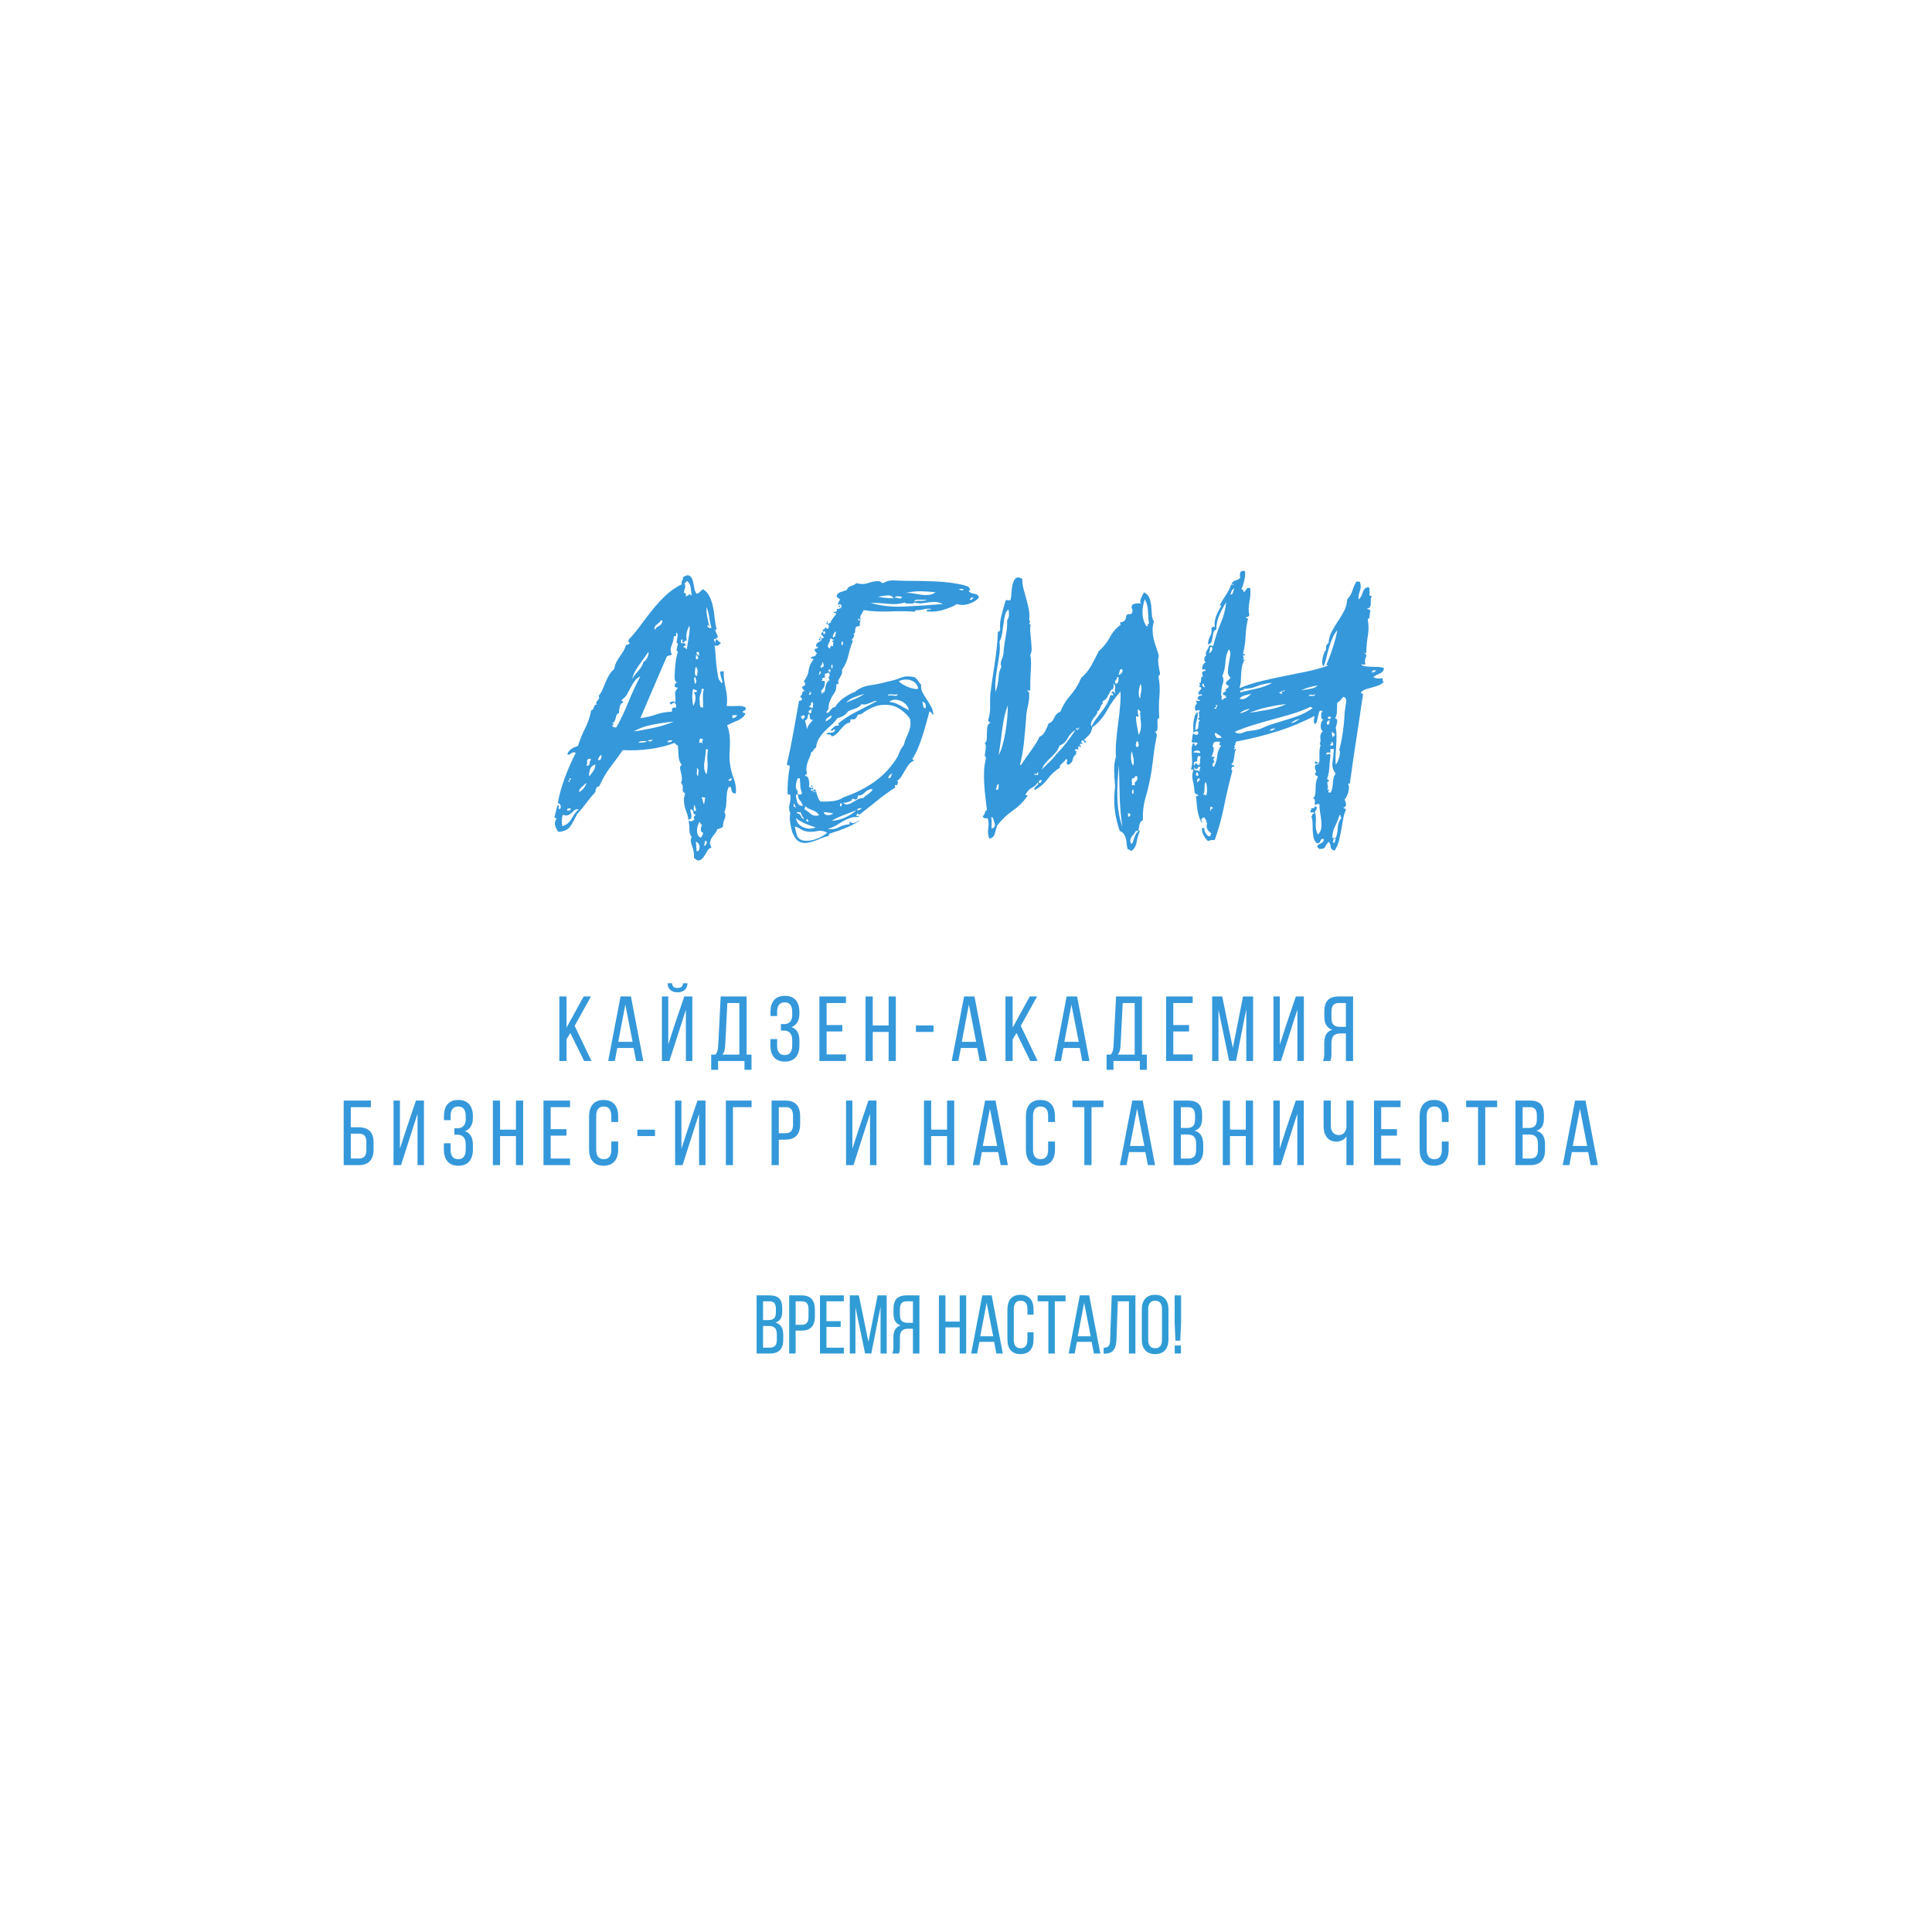 <?xml version="1.0" encoding="UTF-8" standalone="no"?> <svg xmlns="http://www.w3.org/2000/svg" xmlns:xlink="http://www.w3.org/1999/xlink" version="1.1" width="500" height="500" viewBox="0 0 500 500" xml:space="preserve"> <desc>Created with Fabric.js 3.6.3</desc> <defs> </defs> <g transform="matrix(1 0 0 1 250.997 280.561)" style=""><path fill="#3498DB" opacity="1" d="M-99.82-5.98L-97.92-5.98L-102.28-15.07L-98.06-22.68L-99.94-22.68L-104.38-14.62L-104.38-22.68L-106.24-22.68L-106.24-5.98L-104.38-5.98L-104.38-11.59L-103.40-13.23Z"></path><path fill="#3498DB" opacity="1" d="M-87.02-9.35L-86.37-5.98L-84.51-5.98L-87.71-22.68L-90.40-22.68L-93.60-5.98L-91.88-5.98L-91.24-9.35ZM-89.16-20.58L-87.28-10.94L-91.00-10.94Z"></path><path fill="#3498DB" opacity="1" d="M-74.23-26.09C-74.30-25.16-74.88-24.87-75.66-24.87C-76.45-24.87-77.00-25.16-77.07-26.09L-78.24-26.09C-78.19-24.63-77.26-23.75-75.66-23.75C-74.07-23.75-73.09-24.63-73.09-26.09ZM-73.49-19.27L-73.49-5.98L-71.82-5.98L-71.82-22.68L-73.90-22.68L-76.50-15.05L-78.05-10.23L-78.05-22.68L-79.69-22.68L-79.69-5.98L-77.76-5.98L-75.16-14.02Z"></path><path fill="#3498DB" opacity="1" d="M-56.51-3.69L-56.51-7.63L-57.78-7.63L-57.78-22.68L-64.48-22.68L-65.12-10.06C-65.17-9.04-65.29-8.27-65.86-7.63L-66.94-7.63L-66.94-3.69L-65.15-3.69L-65.15-5.98L-58.33-5.98L-58.33-3.69ZM-62.76-20.98L-59.66-20.98L-59.66-7.63L-64.07-7.63C-63.55-8.18-63.38-8.89-63.31-10.09Z"></path><path fill="#3498DB" opacity="1" d="M-47.88-22.84C-50.43-22.84-51.60-21.22-51.60-18.67L-51.60-17.62L-49.88-17.62L-49.88-18.74C-49.88-20.25-49.26-21.15-47.93-21.15C-46.57-21.15-45.97-20.29-45.97-18.58L-45.97-17.81C-45.97-16.36-46.78-15.52-48.02-15.52L-48.90-15.52L-48.90-13.85L-48.12-13.85C-46.71-13.85-45.97-12.99-45.97-11.37L-45.97-10.06C-45.97-8.39-46.57-7.51-47.93-7.51C-49.26-7.51-49.88-8.42-49.88-9.92L-49.88-11.64L-51.62-11.64L-51.62-10.01C-51.62-7.49-50.43-5.82-47.88-5.82C-45.30-5.82-44.11-7.49-44.11-10.01L-44.11-11.33C-44.11-12.99-44.75-14.28-46.16-14.76C-44.80-15.26-44.11-16.50-44.11-18.22L-44.11-18.65C-44.11-21.18-45.30-22.84-47.88-22.84Z"></path><path fill="#3498DB" opacity="1" d="M-37.07-15.28L-37.07-20.98L-32.07-20.98L-32.07-22.68L-38.94-22.68L-38.94-5.98L-32.07-5.98L-32.07-7.68L-37.07-7.68L-37.07-13.62L-33.00-13.62L-33.00-15.28Z"></path><path fill="#3498DB" opacity="1" d="M-21.02-13.50L-21.02-5.98L-19.16-5.98L-19.16-22.68L-21.02-22.68L-21.02-15.17L-25.13-15.17L-25.13-22.68L-26.99-22.68L-26.99-5.98L-25.13-5.98L-25.13-13.50Z"></path><path fill="#3498DB" opacity="1" d="M-13.96-13.50L-9.41-13.50L-9.41-15.17L-13.96-15.17Z"></path><path fill="#3498DB" opacity="1" d="M1.90-9.35L2.54-5.98L4.40-5.98L1.20-22.68L-1.49-22.68L-4.69-5.98L-2.97-5.98L-2.33-9.35ZM-0.25-20.58L1.63-10.94L-2.09-10.94Z"></path><path fill="#3498DB" opacity="1" d="M15.63-5.98L17.54-5.98L13.18-15.07L17.40-22.68L15.51-22.68L11.08-14.62L11.08-22.68L9.22-22.68L9.22-5.98L11.08-5.98L11.08-11.59L12.06-13.23Z"></path><path fill="#3498DB" opacity="1" d="M28.44-9.35L29.09-5.98L30.95-5.98L27.75-22.68L25.05-22.68L21.86-5.98L23.58-5.98L24.22-9.35ZM26.29-20.58L28.18-10.94L24.46-10.94Z"></path><path fill="#3498DB" opacity="1" d="M45.80-3.69L45.80-7.63L44.54-7.63L44.54-22.68L37.84-22.68L37.19-10.06C37.15-9.04 37.03-8.27 36.45-7.63L35.38-7.63L35.38-3.69L37.17-3.69L37.17-5.98L43.99-5.98L43.99-3.69ZM39.56-20.98L42.66-20.98L42.66-7.63L38.24-7.63C38.77-8.18 38.94-8.89 39.01-10.09Z"></path><path fill="#3498DB" opacity="1" d="M52.65-15.28L52.65-20.98L57.66-20.98L57.66-22.68L50.79-22.68L50.79-5.98L57.66-5.98L57.66-7.68L52.65-7.68L52.65-13.62L56.73-13.62L56.73-15.28Z"></path><path fill="#3498DB" opacity="1" d="M71.54-19.41L71.54-5.98L73.30-5.98L73.30-22.68L70.70-22.68L68.06-9.35L65.31-22.68L62.71-22.68L62.71-5.98L64.34-5.98L64.34-19.29L67.10-6.01L68.89-6.01Z"></path><path fill="#3498DB" opacity="1" d="M84.77-19.27L84.77-5.98L86.44-5.98L86.44-22.68L84.37-22.68L81.94-15.50L80.22-10.23L80.22-22.68L78.57-22.68L78.57-5.98L80.51-5.98L82.99-13.73Z"></path><path fill="#3498DB" opacity="1" d="M97.32-13.11L97.32-5.98L99.18-5.98L99.18-22.68L95.46-22.68C92.84-22.68 91.74-21.34 91.74-18.86L91.74-17.50C91.74-15.67 92.38-14.52 93.79-14.07C92.29-13.62 91.72-12.37 91.72-10.59L91.72-7.99C91.72-7.25 91.67-6.56 91.38-5.98L93.27-5.98C93.48-6.46 93.58-6.89 93.58-8.01L93.58-10.63C93.58-12.52 94.46-13.11 96.01-13.11ZM97.32-20.98L97.32-14.81L95.91-14.81C94.46-14.81 93.58-15.28 93.58-17.10L93.58-18.70C93.58-20.20 94.12-20.98 95.51-20.98Z"></path><path fill="#3498DB" opacity="1" d=""></path><path fill="#3498DB" opacity="1" d="M-160.21 11.17L-160.21 5.97L-155.01 5.97L-155.01 4.27L-162.05 4.27L-162.05 20.97L-158.16 20.97C-155.54 20.97-154.32 19.51-154.32 16.91L-154.32 15.08C-154.32 12.41-155.66 11.17-158.26 11.17ZM-160.21 19.27L-160.21 12.83L-158.26 12.83C-156.90 12.83-156.18 13.34-156.18 14.96L-156.18 17.03C-156.18 18.58-156.80 19.27-158.16 19.27Z"></path><path fill="#3498DB" opacity="1" d="M-142.94 7.68L-142.94 20.97L-141.28 20.97L-141.28 4.27L-143.35 4.27L-145.78 11.45L-147.50 16.72L-147.50 4.27L-149.15 4.27L-149.15 20.97L-147.21 20.97L-144.73 13.22Z"></path><path fill="#3498DB" opacity="1" d="M-132.38 4.11C-134.93 4.11-136.10 5.73-136.10 8.28L-136.10 9.33L-134.38 9.33L-134.38 8.21C-134.38 6.71-133.76 5.80-132.43 5.80C-131.07 5.80-130.47 6.66-130.47 8.37L-130.47 9.14C-130.47 10.59-131.28 11.43-132.52 11.43L-133.40 11.43L-133.40 13.10L-132.62 13.10C-131.21 13.10-130.47 13.96-130.47 15.58L-130.47 16.89C-130.47 18.56-131.07 19.44-132.43 19.44C-133.76 19.44-134.38 18.53-134.38 17.03L-134.38 15.32L-136.12 15.32L-136.12 16.94C-136.12 19.46-134.93 21.13-132.38 21.13C-129.80 21.13-128.61 19.46-128.61 16.94L-128.61 15.63C-128.61 13.96-129.26 12.67-130.66 12.19C-129.30 11.69-128.61 10.45-128.61 8.73L-128.61 8.30C-128.61 5.78-129.80 4.11-132.38 4.11Z"></path><path fill="#3498DB" opacity="1" d="M-117.47 13.45L-117.47 20.97L-115.61 20.97L-115.61 4.27L-117.47 4.27L-117.47 11.79L-121.58 11.79L-121.58 4.27L-123.44 4.27L-123.44 20.97L-121.58 20.97L-121.58 13.45Z"></path><path fill="#3498DB" opacity="1" d="M-108.48 11.67L-108.48 5.97L-103.47 5.97L-103.47 4.27L-110.34 4.27L-110.34 20.97L-103.47 20.97L-103.47 19.27L-108.48 19.27L-108.48 13.34L-104.40 13.34L-104.40 11.67Z"></path><path fill="#3498DB" opacity="1" d="M-94.79 4.11C-97.34 4.11-98.54 5.78-98.54 8.30L-98.54 16.94C-98.54 19.46-97.34 21.13-94.79 21.13C-92.22 21.13-91.02 19.46-91.02 16.94L-91.02 14.86L-92.79 14.86L-92.79 17.03C-92.79 18.53-93.38 19.44-94.74 19.44C-96.08 19.44-96.70 18.53-96.70 17.03L-96.70 8.21C-96.70 6.71-96.08 5.80-94.74 5.80C-93.38 5.80-92.79 6.71-92.79 8.21L-92.79 9.81L-91.02 9.81L-91.02 8.30C-91.02 5.78-92.22 4.11-94.79 4.11Z"></path><path fill="#3498DB" opacity="1" d="M-86.04 13.45L-81.48 13.45L-81.48 11.79L-86.04 11.79Z"></path><path fill="#3498DB" opacity="1" d="M-70.08 7.68L-70.08 20.97L-68.41 20.97L-68.41 4.27L-70.49 4.27L-72.92 11.45L-74.64 16.72L-74.64 4.27L-76.28 4.27L-76.28 20.97L-74.35 20.97L-71.87 13.22Z"></path><path fill="#3498DB" opacity="1" d="M-56.49 5.97L-56.49 4.27L-63.14 4.27L-63.14 20.97L-61.31 20.97L-61.31 5.97Z"></path><path fill="#3498DB" opacity="1" d="M-51.31 4.27L-51.31 20.97L-49.45 20.97L-49.45 14.38L-47.81 14.38C-45.16 14.38-43.92 13.00-43.92 10.35L-43.92 8.35C-43.92 5.82-45.04 4.27-47.66 4.27ZM-49.45 12.72L-49.45 5.97L-47.66 5.97C-46.30 5.97-45.76 6.73-45.76 8.26L-45.76 10.47C-45.76 12.07-46.42 12.72-47.81 12.72Z"></path><path fill="#3498DB" opacity="1" d=""></path><path fill="#3498DB" opacity="1" d="M-25.84 7.68L-25.84 20.97L-24.17 20.97L-24.17 4.27L-26.25 4.27L-28.68 11.45L-30.40 16.72L-30.40 4.27L-32.04 4.27L-32.04 20.97L-30.11 20.97L-27.63 13.22Z"></path><path fill="#3498DB" opacity="1" d=""></path><path fill="#3498DB" opacity="1" d="M-5.90 13.45L-5.90 20.97L-4.04 20.97L-4.04 4.27L-5.90 4.27L-5.90 11.79L-10.01 11.79L-10.01 4.27L-11.87 4.27L-11.87 20.97L-10.01 20.97L-10.01 13.45Z"></path><path fill="#3498DB" opacity="1" d="M7.33 17.60L7.98 20.97L9.84 20.97L6.64 4.27L3.95 4.27L0.75 20.97L2.47 20.97L3.11 17.60ZM5.19 6.37L7.07 16.01L3.35 16.01Z"></path><path fill="#3498DB" opacity="1" d="M18.26 4.11C15.71 4.11 14.51 5.78 14.51 8.30L14.51 16.94C14.51 19.46 15.71 21.13 18.26 21.13C20.83 21.13 22.03 19.46 22.03 16.94L22.03 14.86L20.26 14.86L20.26 17.03C20.26 18.53 19.66 19.44 18.30 19.44C16.97 19.44 16.35 18.53 16.35 17.03L16.35 8.21C16.35 6.71 16.97 5.80 18.30 5.80C19.66 5.80 20.26 6.71 20.26 8.21L20.26 9.81L22.03 9.81L22.03 8.30C22.03 5.78 20.83 4.11 18.26 4.11Z"></path><path fill="#3498DB" opacity="1" d="M31.49 20.97L31.49 5.97L34.57 5.97L34.57 4.27L26.56 4.27L26.56 5.97L29.63 5.97L29.63 20.97Z"></path><path fill="#3498DB" opacity="1" d="M45.42 17.60L46.07 20.97L47.93 20.97L44.73 4.27L42.04 4.27L38.84 20.97L40.56 20.97L41.20 17.60ZM43.28 6.37L45.16 16.01L41.44 16.01Z"></path><path fill="#3498DB" opacity="1" d="M52.74 4.27L52.74 20.97L56.58 20.97C59.18 20.97 60.40 19.56 60.40 17.06L60.40 15.65C60.40 13.81 59.78 12.52 58.16 12.07C59.61 11.62 60.11 10.52 60.11 8.76L60.11 7.97C60.11 5.51 59.09 4.27 56.49 4.27ZM54.60 11.36L54.60 5.97L56.44 5.97C57.78 5.97 58.28 6.68 58.28 8.16L58.28 9.14C58.28 10.88 57.51 11.36 56.04 11.36ZM54.60 19.27L54.60 13.05L56.23 13.05C57.82 13.05 58.56 13.67 58.56 15.53L58.56 17.01C58.56 18.56 57.94 19.27 56.58 19.27Z"></path><path fill="#3498DB" opacity="1" d="M71.42 13.45L71.42 20.97L73.28 20.97L73.28 4.27L71.42 4.27L71.42 11.79L67.32 11.79L67.32 4.27L65.46 4.27L65.46 20.97L67.32 20.97L67.32 13.45Z"></path><path fill="#3498DB" opacity="1" d="M84.75 7.68L84.75 20.97L86.42 20.97L86.42 4.27L84.35 4.27L81.91 11.45L80.20 16.72L80.20 4.27L78.55 4.27L78.55 20.97L80.48 20.97L82.96 13.22Z"></path><path fill="#3498DB" opacity="1" d="M97.46 20.97L99.30 20.97L99.30 4.27L97.46 4.27L97.46 11.24C97.27 12.50 96.58 13.19 95.46 13.19C94.15 13.19 93.41 12.19 93.41 10.78L93.41 4.27L91.55 4.27L91.55 10.93C91.55 13.17 92.62 14.89 94.86 14.89C95.87 14.89 96.87 14.43 97.46 13.57Z"></path><path fill="#3498DB" opacity="1" d="M106.45 11.67L106.45 5.97L111.46 5.97L111.46 4.27L104.59 4.27L104.59 20.97L111.46 20.97L111.46 19.27L106.45 19.27L106.45 13.34L110.53 13.34L110.53 11.67Z"></path><path fill="#3498DB" opacity="1" d="M120.14 4.11C117.59 4.11 116.40 5.78 116.40 8.30L116.40 16.94C116.40 19.46 117.59 21.13 120.14 21.13C122.72 21.13 123.91 19.46 123.91 16.94L123.91 14.86L122.15 14.86L122.15 17.03C122.15 18.53 121.55 19.44 120.19 19.44C118.86 19.44 118.24 18.53 118.24 17.03L118.24 8.21C118.24 6.71 118.86 5.80 120.19 5.80C121.55 5.80 122.15 6.71 122.15 8.21L122.15 9.81L123.91 9.81L123.91 8.30C123.91 5.78 122.72 4.11 120.14 4.11Z"></path><path fill="#3498DB" opacity="1" d="M133.38 20.97L133.38 5.97L136.46 5.97L136.46 4.27L128.44 4.27L128.44 5.97L131.52 5.97L131.52 20.97Z"></path><path fill="#3498DB" opacity="1" d="M141.20 4.27L141.20 20.97L145.04 20.97C147.64 20.97 148.86 19.56 148.86 17.06L148.86 15.65C148.86 13.81 148.24 12.52 146.62 12.07C148.07 11.62 148.57 10.52 148.57 8.76L148.57 7.97C148.57 5.51 147.55 4.27 144.95 4.27ZM143.06 11.36L143.06 5.97L144.90 5.97C146.24 5.97 146.74 6.68 146.74 8.16L146.74 9.14C146.74 10.88 145.97 11.36 144.50 11.36ZM143.06 19.27L143.06 13.05L144.69 13.05C146.28 13.05 147.02 13.67 147.02 15.53L147.02 17.01C147.02 18.56 146.40 19.27 145.04 19.27Z"></path><path fill="#3498DB" opacity="1" d="M160.02 17.60L160.67 20.97L162.53 20.97L159.33 4.27L156.63 4.27L153.44 20.97L155.16 20.97L155.80 17.60ZM157.88 6.37L159.76 16.01L156.04 16.01Z"></path></g><g transform="matrix(1 0 0 1 249.554 187.127)" style=""><path fill="#3498DB" opacity="1" d="M-64.64-21.74L-64.64-21.74Q-64.93-21.65-64.68-21.30Q-64.44-20.96-64.64-20.56L-64.64-20.56Q-64.44-20.76-64.39-21.15Q-64.34-21.55-64.14-21.74L-64.14-21.74Q-63.85-21.45-63.60-21.20Q-63.36-20.96-62.96-20.76L-62.96-20.76Q-63.26-20.46-63.55-20.17Q-63.85-19.87-64.64-20.07L-64.64-20.07Q-64.44-19.18-64.34-17.17Q-64.24-15.15-63.95-13.47L-63.95-13.47Q-63.85-12.98-63.75-12.29Q-63.65-11.60-63.55-11.41L-63.55-11.41Q-63.55-11.31-63.16-10.82Q-62.77-10.32-62.96-10.32L-62.96-10.32Q-62.37-10.32-62.77-11.36Q-63.16-12.39-63.16-13.28L-63.16-13.28Q-62.86-13.47-62.81-13.38Q-62.77-13.28-62.27-13.47L-62.27-13.47Q-62.27-11.21-61.73-8.85Q-61.19-6.48-61.49-4.42L-61.49-4.42Q-60.21-4.32-58.83-4.42Q-57.45-4.52-56.56-4.02L-56.56-4.02Q-56.46-3.14-57.25-3.14L-57.25-3.14Q-57.45-2.64-57.01-2.64Q-56.56-2.64-56.76-2.15L-56.76-2.15Q-57.55-1.07-58.83-0.58Q-60.11-0.08-61.39 0.60L-61.39 0.60Q-60.89 1.79-60.75 3.02Q-60.60 4.25-60.65 5.53Q-60.70 6.81-60.75 8.14Q-60.80 9.47-60.60 10.75L-60.60 10.75Q-60.40 12.42-59.66 14.34Q-58.93 16.26-59.12 18.23L-59.12 18.23Q-59.91 18.23-60.11 17.74Q-60.30 17.24-60.40 16.55L-60.40 16.55L-60.99 16.55Q-61.39 17.54-61.44 18.28Q-61.49 19.02-61.53 19.70Q-61.58 20.39-61.63 21.18Q-61.68 21.97-62.08 23.05L-62.08 23.05Q-61.58 23.84-62.03 24.82Q-62.47 25.81-62.47 26.89L-62.47 26.89Q-62.86 27.09-63.16 27.24Q-63.45 27.38-63.95 27.48L-63.95 27.48Q-64.04 27.97-64.44 28.47Q-64.83 28.96-65.23 29.50Q-65.62 30.04-65.77 30.73Q-65.92 31.42-65.42 32.21L-65.42 32.21Q-66.11 32.41-66.56 33.19Q-67.00 33.98-67.44 34.62Q-67.88 35.26-68.48 35.51Q-69.07 35.75-69.95 34.87L-69.95 34.87Q-69.85 33.39-70.44 31.86Q-71.04 30.34-70.54 29.45L-70.54 29.45Q-71.13 28.76-71.13 27.68Q-71.13 26.60-71.33 25.22L-71.33 25.22Q-70.84 25.51-70.49 25.37Q-70.15 25.22-69.85 25.02L-69.85 25.02Q-70.05 24.43-70.00 24.28Q-69.95 24.14-69.46 23.74L-69.46 23.74Q-70.25 23.54-70.10 23.15Q-69.95 22.76-70.74 22.26L-70.74 22.26Q-70.94 22.46-70.84 22.90Q-70.74 23.35-70.64 23.79Q-70.54 24.23-70.69 24.58Q-70.84 24.92-71.43 25.02L-71.43 25.02Q-71.43 24.33-71.72 23.54Q-72.02 22.76-72.27 21.92Q-72.51 21.08-72.56 20.15Q-72.61 19.21-72.22 18.23L-72.22 18.23Q-73.00 17.83-72.86 17.00Q-72.71 16.16-73.30 15.47L-73.30 15.47Q-73.00 14.78-73.10 14.04Q-73.20 13.31-73.35 12.71Q-73.50 12.12-73.55 11.63Q-73.60 11.14-73.10 10.84L-73.10 10.84Q-73.89 9.86-73.94 8.58Q-73.99 7.30-74.09 5.92L-74.09 5.92Q-74.28 5.72-74.53 5.58Q-74.78 5.43-74.97 5.13L-74.97 5.13Q-77.73 6.22-81.32 6.71Q-84.92 7.20-88.36 7.00L-88.36 7.00Q-90.04 9.37-91.61 11.43Q-93.19 13.50-94.47 16.36L-94.47 16.36Q-95.45 16.46-95.45 17.83L-95.45 17.83Q-96.73 19.21-97.82 20.69Q-98.90 22.17-100.18 23.54L-100.18 23.54Q-100.97 25.22-101.85 26.60Q-102.74 27.97-105.00 28.17L-105.00 28.17Q-105.49 27.68-105.84 26.65Q-106.18 25.61-105.49 24.73L-105.49 24.73Q-105.59 24.53-106.09 24.53L-106.09 24.53Q-105.89 23.64-105.64 22.66Q-105.40 21.67-105.20 21.18L-105.20 21.18Q-104.81 21.28-104.95 21.72Q-105.10 22.17-104.81 22.26L-104.81 22.26Q-104.31 22.17-104.46 21.43Q-104.61 20.69-105.20 20.79L-105.20 20.79Q-104.71 17.74-103.33 14.04Q-101.95 10.35-100.57 7.79L-100.57 7.79Q-100.87 7.50-101.11 7.55Q-101.36 7.59-101.61 7.74Q-101.85 7.89-102.10 8.09Q-102.34 8.28-102.74 8.09L-102.74 8.09Q-102.44 7.20-101.70 6.71Q-100.97 6.22-99.98 5.92L-99.98 5.92Q-99.19 3.46-98.11 1.34Q-97.03-0.77-96.54-3.33L-96.54-3.33Q-96.24-3.33-96.09-3.58Q-95.94-3.83-95.85-4.12Q-95.75-4.42-95.60-4.61Q-95.45-4.81-95.06-4.81L-95.06-4.81Q-95.35-5.11-95.21-5.40Q-95.06-5.70-94.86-5.89Q-94.66-6.09-94.52-6.39Q-94.37-6.68-94.66-6.98L-94.66-6.98Q-94.07-7.67-93.68-8.55Q-93.29-9.44-92.89-10.42Q-92.50-11.41-91.96-12.34Q-91.42-13.28-90.63-13.97L-90.63-13.97Q-90.43-14.95-90.04-15.74Q-89.64-16.53-89.15-17.22Q-88.66-17.91-88.22-18.64Q-87.77-19.38-87.48-20.27L-87.48-20.27Q-87.08-20.17-86.94-20.37Q-86.79-20.56-86.59-20.56L-86.59-20.56Q-86.69-20.86-86.84-21.01Q-86.98-21.15-86.89-21.55L-86.89-21.55Q-85.21-23.32-83.74-25.34Q-82.26-27.36-80.68-29.33Q-79.11-31.29-77.29-33.02Q-75.47-34.74-73.10-35.92L-73.10-35.92Q-73.30-36.41-72.96-36.96Q-72.61-37.50-72.91-37.69L-72.91-37.69Q-71.72-38.48-71.13-38.14Q-70.54-37.79-70.30-36.96Q-70.05-36.12-69.90-35.09Q-69.76-34.05-69.26-33.46L-69.26-33.46Q-68.67-33.66-68.38-34.00Q-68.08-34.35-67.59-34.64L-67.59-34.64Q-66.51-33.95-65.92-32.72Q-65.32-31.49-65.03-30.06Q-64.73-28.64-64.59-27.16Q-64.44-25.68-64.14-24.50L-64.14-24.50Q-64.04-24.11-64.14-24.16Q-64.24-24.21-64.44-24.30L-64.44-24.30Q-64.44-23.81-64.24-23.42Q-64.04-23.02-63.90-22.73Q-63.75-22.43-63.85-22.19Q-63.95-21.94-64.64-21.74ZM-72.41-36.12L-72.41-36.12Q-72.12-35.63-72.27-35.04Q-72.41-34.45-72.61-33.66L-72.61-33.66Q-72.12-33.76-72.07-33.46Q-72.02-33.17-72.02-32.77L-72.02-32.77Q-71.53-32.97-71.28-33.21Q-71.04-33.46-70.54-32.97L-70.54-32.97Q-70.64-33.66-70.79-34.94Q-70.94-36.22-71.82-36.81L-71.82-36.81Q-71.92-36.51-72.07-36.41Q-72.22-36.32-72.41-36.12ZM-66.51-25.19L-66.51-25.19Q-66.41-24.80-66.01-24.65Q-65.62-24.50-65.42-24.70L-65.42-24.70Q-65.82-25.98-66.01-27.41Q-66.21-28.83-66.70-30.01L-66.70-30.01Q-66.80-28.93-66.51-27.36Q-66.21-25.78-65.92-24.99L-65.92-24.99Q-66.21-25.19-66.21-25.34Q-66.21-25.49-66.51-25.19ZM-80.09-24.11L-80.09-24.11Q-79.70-24.80-79.01-25.14Q-78.32-25.49-78.12-26.27L-78.12-26.27Q-78.12-26.47-78.22-26.52Q-78.32-26.57-78.42-26.67L-78.42-26.67Q-78.81-26.08-79.60-25.49Q-80.39-24.90-80.09-24.11ZM-71.82-21.35L-71.82-21.35Q-72.32-21.35-72.41-21.10Q-72.51-20.86-72.91-20.76L-72.91-20.76Q-73.00-21.06-72.91-21.40Q-72.81-21.74-73.30-21.55L-73.30-21.55L-73.30-20.76Q-73.20-20.56-72.76-20.66Q-72.32-20.76-72.22-20.46L-72.22-20.46Q-72.02-19.97-72.36-19.97Q-72.71-19.97-72.61-19.48L-72.61-19.48Q-72.12-19.68-72.12-19.43Q-72.12-19.18-71.82-19.09L-71.82-19.09Q-71.72-19.78-71.58-20.66Q-71.43-21.55-71.28-22.43Q-71.13-23.32-71.08-24.06Q-71.04-24.80-71.13-25.19L-71.13-25.19Q-72.22-23.32-71.82-21.35ZM-74.78-5.30L-74.78-5.30Q-74.68-6.58-74.83-7.42Q-74.97-8.26-74.09-9.14L-74.09-9.14Q-74.68-9.14-74.97-9.54L-74.97-9.54Q-74.97-10.03-74.78-10.18Q-74.58-10.32-74.38-10.52L-74.38-10.52Q-74.97-10.91-74.97-11.60L-74.97-11.60Q-74.97-12.88-74.78-15.05Q-74.58-17.22-74.09-18.40L-74.09-18.40Q-74.58-18.59-74.38-19.38Q-74.19-20.17-74.09-20.56L-74.09-20.56Q-74.48-20.66-74.43-21.10Q-74.38-21.55-74.28-21.99Q-74.19-22.43-74.19-22.83Q-74.19-23.22-74.58-23.42L-74.58-23.42Q-74.48-22.63-74.63-22.58Q-74.78-22.53-75.17-22.43L-75.17-22.43Q-75.27-21.15-75.76-20.02Q-76.25-18.89-75.66-17.71L-75.66-17.71Q-76.15-17.51-76.40-17.46Q-76.65-17.41-76.94-17.31L-76.94-17.31Q-78.71-13.18-80.44-9.19Q-82.16-5.20-83.83-1.27L-83.83-1.27Q-81.57-1.56-79.80-2.20Q-78.03-2.84-75.66-2.94L-75.66-2.94Q-75.66-3.63-75.56-3.83Q-75.47-4.02-74.58-4.02L-74.58-4.02Q-74.48-4.52-74.63-4.76Q-74.78-5.01-74.97-5.30L-74.97-5.30Q-75.47-5.20-75.71-4.91Q-75.96-4.61-76.25-5.30L-76.25-5.30Q-75.86-5.50-75.47-5.60Q-75.07-5.70-74.78-5.30ZM-86.00-11.41L-86.00-11.41Q-85.31-12.49-84.28-13.62Q-83.24-14.75-83.05-15.84L-83.05-15.84Q-82.75-15.94-82.46-16.28Q-82.16-16.63-81.96-17.07Q-81.77-17.51-81.72-17.91Q-81.67-18.30-81.77-18.40L-81.77-18.40Q-82.85-16.82-84.18-15.00Q-85.51-13.18-86.00-11.41ZM-68.67-17.31L-68.67-17.31L-68.67-18.40L-69.26-18.40Q-69.36-17.91-69.12-17.76Q-68.87-17.61-68.67-17.31ZM-69.07-16.53L-69.07-16.53Q-68.67-16.72-68.97-17.17Q-69.26-17.61-69.46-17.71L-69.46-17.71Q-69.36-17.41-69.46-16.92Q-69.56-16.43-69.07-16.53ZM-69.26-12.10L-69.26-12.10Q-69.07-12.59-69.02-13.33Q-68.97-14.07-69.46-14.56L-69.46-14.56Q-69.66-14.16-69.71-13.23Q-69.76-12.29-69.26-12.10ZM-88.56-6.09L-88.56-6.09Q-88.76-5.70-88.51-5.65Q-88.26-5.60-88.26-5.30L-88.26-5.30Q-88.95-5.11-89.15-4.32Q-89.35-3.53-89.35-2.55L-89.35-2.55Q-89.84-2.45-89.99-2.05Q-90.14-1.66-90.23-1.22Q-90.33-0.77-90.53-0.43Q-90.73-0.08-91.22 0.01L-91.22 0.01Q-90.43 0.21-90.78 0.31Q-91.12 0.41-91.02 0.90L-91.02 0.90Q-90.53 1.20-90.04 1.10L-90.04 1.10Q-88.36-1.86-86.94-5.40Q-85.51-8.95-83.83-12.10L-83.83-12.10Q-84.82-11.60-85.36-10.82Q-85.90-10.03-86.35-9.19Q-86.79-8.35-87.23-7.52Q-87.67-6.68-88.56-6.09ZM-69.85-10.13L-69.85-10.13Q-69.26-10.32-69.36-10.91Q-69.46-11.51-69.66-12.00L-69.66-12.00Q-70.05-11.60-69.85-10.96Q-69.66-10.32-69.85-10.13ZM-70.15-4.42L-70.15-4.42Q-69.66-5.30-69.56-6.24Q-69.46-7.17-69.95-7.86L-69.95-7.86Q-69.85-8.06-69.46-8.01Q-69.07-7.96-69.26-8.45L-69.26-8.45Q-69.46-8.55-69.66-8.60Q-69.85-8.65-70.15-8.85L-70.15-8.85Q-70.44-7.76-70.40-6.58Q-70.35-5.40-70.15-4.42ZM-68.48-5.89L-68.48-5.89Q-68.48-5.50-68.43-4.71Q-68.38-3.92-67.59-4.02L-67.59-4.02Q-67.59-5.70-67.64-6.68Q-67.69-7.67-67.39-8.85L-67.39-8.85L-67.98-8.85Q-67.98-8.16-68.28-7.42Q-68.57-6.68-68.48-5.89ZM-60.01-2.05L-60.01-1.27Q-59.22-1.27-58.73-2.05L-58.73-2.05L-60.01-2.05ZM-85.61 2.18L-85.61 2.18Q-83.34 1.88-80.39 1.24Q-77.43 0.60-75.17-0.38L-75.17-0.38Q-78.22-0.08-80.88 0.46Q-83.54 1.00-85.61 2.18ZM-68.38 5.13L-68.38 5.13Q-68.18 4.94-67.98 5.03L-67.98 5.03Q-67.88 5.13-67.93 5.23Q-67.98 5.33-67.79 5.33L-67.79 5.33Q-67.79 5.03-67.79 4.74Q-67.79 4.44-67.59 4.25L-67.59 4.25Q-67.79 4.15-67.93 4.05Q-68.08 3.95-68.38 4.05L-68.38 4.05Q-68.48 4.15-68.57 4.64Q-68.67 5.13-68.38 5.13ZM-81.96 4.64L-81.96 4.64Q-81.47 4.74-81.18 4.74Q-80.88 4.74-80.68 4.25L-80.68 4.25Q-81.08 4.35-81.42 4.40Q-81.77 4.44-81.96 4.64ZM-76.84 4.84L-76.84 4.84Q-76.65 5.03-76.15 4.94Q-75.66 4.84-75.56 4.44L-75.56 4.44Q-75.96 4.44-76.30 4.49Q-76.65 4.54-76.84 4.84ZM-84.33 5.13L-84.33 5.13Q-83.83 5.03-83.15 5.03Q-82.46 5.03-82.16 4.64L-82.16 4.64Q-82.85 4.64-83.49 4.69Q-84.13 4.74-84.33 5.13ZM-66.70 13.31L-66.70 13.31Q-66.31 11.53-66.46 9.96Q-66.60 8.38-66.31 6.81L-66.31 6.81L-66.90 6.81Q-66.90 7.89-67.05 8.78Q-67.20 9.66-67.29 10.40Q-67.39 11.14-67.29 11.83Q-67.20 12.52-66.70 13.31ZM-94.86 9.56L-94.86 9.56Q-94.17 9.76-93.98 9.12Q-93.78 8.48-93.98 8.28L-93.98 8.28Q-94.37 8.48-94.52 8.83Q-94.66 9.17-94.86 9.56ZM-97.82 11.04L-97.82 11.04Q-97.03 11.14-96.98 10.45Q-96.93 9.76-96.54 9.37L-96.54 9.37Q-96.73 9.37-96.83 9.27Q-96.93 9.17-97.22 9.27L-97.22 9.27Q-97.72 9.47-97.62 10.11Q-97.52 10.75-97.82 11.04ZM-97.03 13.80L-97.03 13.80Q-96.54 13.11-96.04 12.47Q-95.55 11.83-95.45 10.75L-95.45 10.75Q-96.54 10.94-96.88 12.12Q-97.22 13.31-97.03 13.80ZM-68.87 13.80L-68.87 13.80Q-68.87 12.91-68.77 12.42Q-68.67 11.93-69.26 11.63L-69.26 11.63Q-69.07 12.12-69.21 12.71Q-69.36 13.31-68.87 13.80ZM-102.05 15.27L-102.05 15.27Q-102.44 14.78-102.00 14.68Q-101.56 14.59-102.05 14.19L-102.05 14.19Q-102.05 14.39-102.34 14.83Q-102.64 15.27-102.05 15.27ZM-60.99 14.59L-60.99 14.59Q-61.09 14.98-60.85 14.93Q-60.60 14.88-60.40 15.08L-60.40 15.08Q-60.50 14.88-60.25 14.63Q-60.01 14.39-60.40 14.19L-60.40 14.19Q-60.40 14.59-60.99 14.59ZM-99.69 17.83L-99.69 17.83Q-99.00 17.54-98.41 16.75Q-97.82 15.96-97.82 15.47L-97.82 15.47Q-98.31 15.96-99.05 16.60Q-99.78 17.24-99.69 17.83ZM-67.98 19.31L-67.98 19.31Q-67.69 19.80-67.64 20.25Q-67.59 20.69-67.39 20.98L-67.39 20.98Q-67.20 20.69-67.20 20.25Q-67.20 19.80-67.00 19.31L-67.00 19.31Q-67.39 19.31-67.54 19.21Q-67.69 19.11-67.98 19.31ZM-69.46 22.66L-69.46 22.66Q-69.36 22.66-69.51 22.07Q-69.66 21.48-69.85 21.18L-69.85 21.18Q-70.05 21.58-70.00 22.31Q-69.95 23.05-69.46 22.66ZM-102.74 22.66L-102.74 22.66Q-102.44 22.66-102.15 22.61Q-101.85 22.56-101.85 22.07L-101.85 22.07Q-102.25 22.07-102.54 22.12Q-102.84 22.17-102.74 22.66ZM-103.92 23.74L-103.92 23.74Q-104.12 24.53-104.17 25.17Q-104.21 25.81-104.02 26.70L-104.02 26.70Q-102.44 26.20-101.65 24.78Q-100.87 23.35-99.78 22.26L-99.78 22.26Q-100.57 22.26-100.97 22.61Q-101.36 22.95-101.70 23.30Q-102.05 23.64-102.54 23.84Q-103.03 24.04-103.92 23.74ZM-68.18 29.65L-68.18 29.65Q-67.79 29.16-67.74 29.01Q-67.69 28.86-67.59 28.37L-67.59 28.37Q-68.28 28.17-68.18 27.38Q-68.08 26.60-67.79 26.20L-67.79 26.20Q-68.28 26.40-68.28 26.06Q-68.28 25.71-68.48 25.61L-68.48 25.61Q-68.77 25.91-68.97 26.55Q-69.16 27.19-69.16 27.83Q-69.16 28.47-68.92 29.01Q-68.67 29.55-68.18 29.65ZM-67.39 31.72L-67.39 31.72Q-66.90 31.81-66.70 31.17Q-66.51 30.53-67.00 30.44L-67.00 30.44Q-67.20 30.73-67.20 31.08Q-67.20 31.42-67.39 31.72ZM-69.26 33.19L-69.26 33.19Q-68.77 33.19-68.62 32.80Q-68.48 32.41-68.52 31.91Q-68.57 31.42-68.87 31.08Q-69.16 30.73-69.46 30.73L-69.46 30.73Q-69.36 31.52-69.36 31.91Q-69.36 32.31-69.26 33.19Z"></path><path fill="#3498DB" opacity="1" d="M-28.70-23.12L-28.70-23.12Q-28.31-22.93-28.60-22.34Q-28.90-21.74-29.19-21.45L-29.19-21.45Q-29.09-21.25-28.99-21.40Q-28.90-21.55-28.80-21.35L-28.80-21.35Q-29.49-19.68-29.98-17.56Q-30.47-15.44-31.65-13.77L-31.65-13.77Q-31.55-12.98-31.75-12.59Q-31.95-12.19-32.15-11.85Q-32.34-11.51-32.54-11.16Q-32.74-10.82-32.54-10.23L-32.54-10.23Q-32.54-10.03-32.79-10.08Q-33.03-10.13-33.13-9.93L-33.13-9.93Q-33.03-8.55-33.67-7.71Q-34.31-6.88-34.71-5.80L-34.71-5.80Q-35.10-5.01-35.10-4.17Q-35.10-3.33-35.79-2.84L-35.79-2.84Q-35.39-2.55-35.15-2.74Q-34.90-2.94-34.71-3.24Q-34.51-3.53-34.21-3.83Q-33.92-4.12-33.43-4.12L-33.43-4.12Q-32.64-5.50-31.16-6.53Q-29.68-7.57-28.31-8.06L-28.31-8.06Q-26.73-9.44-24.32-9.78Q-21.91-10.13-19.44-10.82L-19.44-10.82Q-17.87-11.11-16.34-11.75Q-14.82-12.39-12.75-11.80L-12.75-11.80Q-12.26-11.41-11.96-10.91Q-11.67-10.42-11.17-9.93L-11.17-9.93Q-11.27-8.75-10.78-7.86Q-10.29-6.98-9.70-6.09Q-9.11-5.20-8.57-4.22Q-8.02-3.24-8.02-2.05L-8.02-2.05Q-8.32-2.35-8.42-2.55Q-8.52-2.74-9.01-3.04L-9.01-3.04Q-9.40-1.56-9.89 0.21Q-10.39 1.98-10.93 3.66Q-11.47 5.33-12.11 6.81Q-12.75 8.28-13.44 9.27L-13.44 9.27Q-13.34 9.47-13.19 9.51Q-13.05 9.56-13.05 9.76L-13.05 9.76Q-13.83 10.06-14.33 10.70Q-14.82 11.34-15.26 12.12Q-15.70 12.91-16.20 13.70Q-16.69 14.49-17.38 14.98L-17.38 14.98Q-17.08 15.18-17.18 15.47Q-17.28 15.77-17.38 16.06L-17.38 16.06L-17.97 16.06Q-17.97 16.46-17.87 16.46Q-17.77 16.46-17.97 16.75L-17.97 16.75Q-20.53 18.42-22.64 20.15Q-24.76 21.87-27.03 23.64L-27.03 23.64Q-27.32 23.74-27.42 23.54Q-27.52 23.35-27.72 23.45L-27.72 23.45Q-27.72 23.64-27.91 23.84L-27.91 23.84Q-27.91 24.33-27.57 24.04Q-27.22 23.74-27.32 24.33L-27.32 24.33Q-28.60 24.23-29.59 24.58Q-30.57 24.92-31.46 25.46Q-32.34 26.01-33.28 26.55Q-34.21 27.09-35.39 27.38L-35.39 27.38Q-33.72 27.68-32.49 26.99Q-31.26 26.30-29.68 26.20L-29.68 26.20L-29.68 25.32Q-29.19 26.20-28.26 25.76Q-27.32 25.32-26.83 25.02L-26.83 25.02Q-28.21 26.10-30.32 26.99Q-32.44 27.88-34.71 28.57L-34.71 28.57Q-35.10 28.66-35.10 29.25L-35.10 29.25Q-35.89 29.35-36.72 29.70Q-37.56 30.04-38.45 30.39Q-39.33 30.73-40.27 30.93Q-41.20 31.13-42.09 30.93L-42.09 30.93Q-42.98 30.73-43.62 29.89Q-44.26 29.06-44.60 27.93Q-44.94 26.79-45.09 25.56Q-45.24 24.33-45.04 23.35L-45.04 23.35Q-45.54 22.07-45.19 20.89Q-44.85 19.70-45.04 18.62L-45.04 18.62Q-45.04 18.42-45.34 18.47Q-45.63 18.52-45.73 18.33L-45.73 18.33Q-45.83 15.08-45.14 11.14L-45.14 11.14Q-45.34 10.94-45.54 10.94Q-45.73 10.94-45.93 10.75L-45.93 10.75Q-44.85 6.02-44.16 2.08Q-43.47-1.86-42.78-5.70L-42.78-5.70Q-42.58-5.80-42.34-5.84Q-42.09-5.89-41.99-6.09L-41.99-6.09Q-41.99-6.48-42.24-6.58Q-42.48-6.68-42.38-7.07L-42.38-7.07Q-41.99-7.17-41.94-7.76Q-41.89-8.35-41.20-8.26L-41.20-8.26Q-41.40-8.45-41.65-8.65Q-41.89-8.85-41.99-9.34L-41.99-9.34Q-41.79-9.54-41.60-9.59Q-41.40-9.63-41.20-9.83L-41.20-9.83Q-41.10-10.23-41.25-10.37Q-41.40-10.52-41.50-10.82L-41.50-10.82Q-40.42-12.29-40.27-13.67Q-40.12-15.05-39.04-16.43L-39.04-16.43Q-39.04-16.72-39.38-16.67Q-39.73-16.63-39.63-17.12L-39.63-17.12Q-38.84-17.22-38.59-17.41Q-38.35-17.61-38.15-18.10L-38.15-18.10Q-38.35-18.30-38.50-18.45Q-38.64-18.59-38.74-18.79L-38.74-18.79Q-38.64-19.38-38.30-19.28Q-37.95-19.18-37.86-19.78L-37.86-19.78Q-38.15-19.78-38.15-19.48L-38.15-19.48Q-38.45-20.17-38.25-20.46Q-38.05-20.76-37.76-20.91Q-37.46-21.06-37.17-21.25Q-36.87-21.45-36.97-22.04L-36.97-22.04Q-37.36-22.14-37.27-21.79Q-37.17-21.45-37.36-21.35L-37.36-21.35Q-37.76-21.45-37.56-21.70Q-37.36-21.94-37.36-22.14L-37.36-22.14Q-37.17-22.43-36.97-22.09Q-36.77-21.74-36.38-22.14L-36.38-22.14Q-36.48-22.53-36.87-22.78Q-37.27-23.02-36.77-23.52L-36.77-23.52Q-36.38-23.52-36.38-22.93L-36.38-22.93Q-36.18-22.93-36.13-23.17Q-36.08-23.42-35.79-23.22L-35.79-23.22Q-36.08-23.52-36.08-23.71L-36.08-23.71Q-36.08-24.01-36.23-23.76Q-36.38-23.52-36.58-23.71L-36.58-23.71Q-36.77-24.21-36.43-24.21Q-36.08-24.21-36.08-24.70L-36.08-24.70Q-35.79-24.70-35.69-24.55Q-35.59-24.40-35.39-24.40L-35.39-24.40Q-35.00-24.50-35.05-25.09Q-35.10-25.68-35.69-25.58L-35.69-25.58Q-35.69-25.88-35.54-26.08Q-35.39-26.27-35.39-26.47L-35.39-26.47Q-35.20-26.47-35.35-26.13Q-35.49-25.78-35.20-25.58L-35.20-25.58Q-35.00-25.98-34.80-25.88Q-34.61-25.78-34.80-25.49L-34.80-25.49Q-34.61-26.27-34.11-26.96Q-33.62-27.65-33.13-28.24L-33.13-28.24Q-33.23-28.54-33.92-28.54L-33.92-28.54Q-33.72-28.83-33.28-28.83Q-32.83-28.83-33.03-29.52L-33.03-29.52Q-32.54-29.52-32.34-29.62Q-32.15-29.72-31.85-29.82L-31.85-29.82Q-31.85-30.11-32.10-30.06Q-32.34-30.01-32.54-30.21L-32.54-30.21Q-32.44-30.61-32.10-30.21Q-31.75-29.82-31.75-30.31L-31.75-30.31Q-31.75-30.51-32.05-30.70Q-32.34-30.90-32.54-30.51L-32.54-30.51Q-32.74-30.70-32.59-31.15Q-32.44-31.59-32.15-31.89L-32.15-31.89Q-32.34-32.28-32.64-32.38Q-32.93-32.48-33.03-32.87L-33.03-32.87Q-32.83-33.66-32.00-33.90Q-31.16-34.15-30.37-34.45L-30.37-34.45Q-30.18-35.23-29.29-35.48Q-28.40-35.73-27.91-36.22L-27.91-36.22Q-26.34-35.73-24.76-36.27Q-23.19-36.81-22.10-36.71L-22.10-36.71Q-21.61-36.61-21.41-36.37Q-21.22-36.12-20.82-36.32L-20.82-36.32Q-19.64-37.01-18.07-36.91Q-16.49-36.81-15.01-36.81L-15.01-36.81Q-11.37-36.81-7.53-36.66Q-3.69-36.51-0.25-35.73L-0.25-35.73Q0.25-35.53 0.69-35.43Q1.13-35.33 1.43-34.74L1.43-34.74Q1.62-34.35 1.43-34.35Q1.23-34.35 1.13-34.15L1.13-34.15Q1.62-33.56 2.61-33.46Q3.59-33.36 3.79-32.48L3.79-32.48Q2.90-31.39 1.18-30.85Q-0.54-30.31-1.92-30.80L-1.92-30.80Q-3.10-30.01-5.32-29.33Q-7.53-28.64-9.80-28.93L-9.80-28.93Q-9.70-29.42-9.21-29.38Q-8.71-29.33-8.52-29.52L-8.52-29.52Q-9.50-29.72-10.58-29.42Q-11.67-29.13-12.45-29.23L-12.45-29.23Q-12.55-29.03-12.95-28.83L-12.95-28.83Q-15.80-29.03-19.40-28.88Q-22.99-28.74-26.04-29.23L-26.04-29.23Q-26.44-28.34-26.73-28.00Q-27.03-27.65-26.83-26.67L-26.83-26.67Q-27.12-26.57-27.12-26.82Q-27.12-27.06-27.42-27.06L-27.42-27.06Q-27.52-26.57-27.27-26.52Q-27.03-26.47-26.83-26.47L-26.83-26.47Q-27.03-25.98-27.03-25.73Q-27.03-25.49-27.03-25.09L-27.03-25.09Q-27.81-25.09-28.01-24.85Q-28.21-24.60-28.21-24.26Q-28.21-23.91-28.26-23.57Q-28.31-23.22-28.70-23.12ZM-0.15-34.54L-0.15-34.54Q-0.84-34.94-1.43-34.54L-1.43-34.54Q-1.23-34.54-0.79-34.40Q-0.34-34.25-0.15-34.54ZM-15.31-33.66L-15.31-33.66Q-14.33-33.76-13.24-33.56Q-12.16-33.36-11.13-33.21Q-10.09-33.07-9.16-33.17Q-8.22-33.26-7.43-33.85L-7.43-33.85Q-9.11-34.05-11.17-34.10Q-13.24-34.15-15.31-33.66ZM-22.30-32.67L-22.30-32.67Q-21.22-32.48-20.28-32.38Q-19.35-32.28-18.26-32.28L-18.26-32.28Q-18.76-33.17-20.13-33.02Q-21.51-32.87-22.30-32.67ZM-18.07-32.48L-18.07-32.48Q-17.57-32.48-16.93-32.28Q-16.29-32.08-16.10-32.67L-16.10-32.67Q-16.69-32.77-17.13-32.82Q-17.57-32.87-18.07-32.48ZM1.43-31.89L1.43-31.89Q1.92-31.89 2.07-32.08Q2.22-32.28 2.41-32.48L2.41-32.48L1.72-32.48Q1.82-32.28 1.62-32.23Q1.43-32.18 1.43-31.89ZM-12.95-31.49L-12.95-31.49Q-12.16-31.69-11.27-31.64Q-10.39-31.59-9.60-31.89L-9.60-31.89Q-10.39-31.89-11.67-31.93Q-12.95-31.98-12.95-31.49ZM-12.95-31.20L-12.95-31.20Q-13.05-30.90-14.18-30.90Q-15.31-30.90-15.41-31.20L-15.41-31.20Q-17.28-30.61-19.54-30.85Q-21.81-31.10-24.27-31.10L-24.27-31.10Q-20.33-29.92-15.26-30.16Q-10.19-30.41-5.56-30.80L-5.56-30.80Q-6.55-31.29-7.38-31.34Q-8.22-31.39-9.11-31.25Q-9.99-31.10-10.93-31.00Q-11.86-30.90-12.95-31.20ZM-33.72-22.04L-33.72-22.04Q-33.92-22.43-33.62-22.38Q-33.33-22.34-33.33-22.63L-33.33-22.63Q-33.52-22.63-33.33-23.02Q-33.13-23.42-33.33-23.71L-33.33-23.71Q-33.62-23.52-33.92-22.83Q-34.21-22.14-33.72-22.04ZM-34.80-19.28L-34.80-19.28Q-34.61-19.78-34.56-19.92Q-34.51-20.07-33.92-19.87L-33.92-19.87Q-34.11-20.66-33.72-20.86L-33.72-20.86Q-34.51-21.06-34.11-21.25Q-33.72-21.45-33.72-21.65L-33.72-21.65Q-34.21-21.55-34.26-21.74Q-34.31-21.94-34.71-21.84L-34.71-21.84Q-34.71-21.35-34.85-21.06Q-35.00-20.76-35.15-20.46Q-35.30-20.17-35.30-19.87Q-35.30-19.58-34.80-19.28ZM-31.36-20.17L-31.36-20.17Q-31.55-20.37-31.41-20.76Q-31.26-21.15-31.75-21.06L-31.75-21.06Q-31.75-20.76-31.80-20.46Q-31.85-20.17-31.36-20.17ZM-37.07-14.26L-37.07-14.26Q-36.97-14.46-36.77-14.46Q-36.58-14.46-36.38-14.66L-36.38-14.66Q-36.38-15.54-36.77-15.84L-36.77-15.84Q-36.67-15.35-37.02-14.90Q-37.36-14.46-37.07-14.26ZM-34.02-14.16L-34.02-14.16Q-34.21-14.36-34.07-14.75Q-33.92-15.15-34.41-15.05L-34.41-15.05Q-34.41-14.66-34.41-14.41Q-34.41-14.16-34.02-14.16ZM-35.39-13.47L-35.39-13.47Q-35.00-13.57-34.95-13.33Q-34.90-13.08-34.71-13.08L-34.71-13.08Q-34.71-13.77-34.61-13.97L-34.61-13.97Q-34.90-13.87-35.05-13.77Q-35.20-13.67-35.39-13.47ZM-37.76-12.39L-37.76-12.39Q-37.46-12.49-37.22-12.83Q-36.97-13.18-37.27-13.47L-37.27-13.47Q-37.46-13.28-37.51-12.93Q-37.56-12.59-37.76-12.39ZM-36.28-7.96L-36.28-7.96Q-36.08-8.26-36.03-8.70Q-35.99-9.14-35.89-9.59Q-35.79-10.03-35.54-10.47Q-35.30-10.91-34.80-11.11L-34.80-11.11Q-35.30-11.60-34.95-12.10Q-34.61-12.59-35.20-13.08L-35.20-13.08Q-35.49-12.79-36.08-12.79L-36.08-12.79L-36.08-11.70Q-36.87-11.80-36.72-11.51Q-36.58-11.21-36.97-10.91L-36.97-10.91Q-36.58-10.91-36.33-10.91Q-36.08-10.91-36.08-10.62L-36.08-10.62Q-36.08-9.04-37.07-8.45L-37.07-8.45Q-36.87-8.35-36.97-7.96Q-37.07-7.57-36.58-7.57L-36.58-7.57Q-36.97-8.26-36.67-8.01Q-36.38-7.76-36.28-7.96ZM-16.98-10.82L-16.98-10.82Q-16.59-10.42-15.95-10.03Q-15.31-9.63-14.57-9.34Q-13.83-9.04-13.14-8.90Q-12.45-8.75-11.96-8.85L-11.96-8.85Q-11.96-9.54-12.45-10.13Q-12.95-10.72-13.69-11.01Q-14.42-11.31-15.31-11.26Q-16.20-11.21-16.98-10.82ZM-40.22-7.47L-40.22-7.47Q-40.02-7.17-39.83-7.37Q-39.63-7.57-39.63-7.96L-39.63-7.96Q-39.73-7.96-39.87-8.06Q-40.02-8.16-40.12-7.96L-40.12-7.96Q-39.63-7.76-39.97-7.67Q-40.32-7.57-40.22-7.47ZM-30.57-5.30L-30.57-5.30Q-29.39-5.80-28.16-6.29Q-26.93-6.78-25.84-7.57L-25.84-7.57Q-26.93-7.27-28.36-6.73Q-29.78-6.19-30.57-5.30ZM-19.84-7.07L-19.84-7.07Q-19.05-7.27-18.21-7.07Q-17.38-6.88-17.18-7.47L-17.18-7.47Q-17.77-7.27-18.71-7.42Q-19.64-7.57-19.84-7.07ZM-19.44-5.50L-19.44-5.50Q-17.87-5.30-16.69-4.61Q-15.51-3.92-14.33-3.33L-14.33-3.33Q-14.42-4.02-14.97-4.66Q-15.51-5.30-16.25-5.65Q-16.98-5.99-17.82-6.04Q-18.66-6.09-19.44-5.50ZM-39.04 17.83L-39.04 17.83Q-38.55 17.83-38.35 17.64L-38.35 17.64Q-38.05 19.21-37.27 20.30L-37.27 20.30Q-35.69 20.39-34.02 20.20Q-32.34 20.00-31.26 19.21L-31.26 19.21Q-26.63 17.64-23.09 15.08Q-19.54 12.52-17.18 8.58L-17.18 8.58Q-16.59 6.81-15.61 5.63L-15.61 5.63Q-15.41 4.64-15.06 3.90Q-14.72 3.16-14.42 2.43Q-14.13 1.69-13.98 0.90Q-13.83 0.11-14.03-1.07L-14.03-1.07Q-15.01-2.55-16.74-3.68Q-18.46-4.81-20.72-4.71L-20.72-4.71Q-22.40-4.71-24.02-3.92Q-25.65-3.14-26.73-2.25L-26.73-2.25Q-27.52-2.35-27.72-1.81Q-27.91-1.27-28.40-0.97L-28.40-0.97L-29.39-0.97Q-29.49-0.77-29.49-0.43Q-29.49-0.08-29.88-0.08L-29.88-0.08Q-30.67 0.21-31.16 0.70Q-31.65 1.20-32.10 1.74Q-32.54 2.28-33.03 2.77Q-33.52 3.26-34.31 3.46L-34.31 3.46Q-34.51 2.97-34.85 2.97Q-35.20 2.97-35.69 2.87L-35.69 2.87Q-35.39 2.48-35.05 2.48Q-34.71 2.48-34.41 2.48Q-34.11 2.48-33.82 2.33Q-33.52 2.18-33.43 1.69L-33.43 1.69Q-33.92 1.59-34.02 1.88Q-34.11 2.18-34.61 1.88L-34.61 1.88Q-34.21 1.39-33.67 0.95Q-33.13 0.51-32.54 0.70L-32.54 0.70Q-32.34 0.21-32.74 0.21L-32.74 0.21Q-30.47-1.66-27.81-2.99Q-25.16-4.32-22.60-5.70L-22.60-5.70Q-22.99-5.80-23.43-5.60Q-23.88-5.40-24.42-5.20Q-24.96-5.01-25.45-4.86Q-25.94-4.71-26.53-4.91L-26.53-4.91Q-27.32-4.02-28.16-3.78Q-28.99-3.53-30.08-3.04L-30.08-3.04Q-30.87-1.76-32.83-1.27L-32.83-1.27Q-33.52-0.28-34.41 0.51Q-35.30 1.29-36.13 2.13Q-36.97 2.97-37.61 4.00Q-38.25 5.03-38.35 6.31L-38.35 6.31Q-38.74 6.51-38.99 6.95Q-39.23 7.40-39.63 7.59L-39.63 7.59Q-39.73 8.19-39.97 8.73Q-40.22 9.27-40.46 9.91Q-40.71 10.55-40.81 11.34Q-40.91 12.12-40.71 13.31L-40.71 13.31Q-41.20 13.21-41.20 13.70L-41.20 13.70Q-40.42 13.70-40.22 14.78Q-40.02 15.87-40.22 16.55L-40.22 16.55Q-39.92 16.55-39.78 16.70Q-39.63 16.85-39.23 16.75L-39.23 16.75Q-39.04 16.26-39.43 16.41Q-39.83 16.55-39.73 16.26L-39.73 16.26Q-39.23 15.96-39.14 16.50Q-39.04 17.05-39.23 17.24L-39.23 17.24Q-39.43 17.24-39.43 17.10Q-39.43 16.95-39.63 16.95L-39.63 16.95L-39.63 17.34Q-39.73 17.34-39.73 17.44L-39.73 17.44Q-39.33 17.64-38.99 17.34Q-38.64 17.05-38.45 17.34L-38.45 17.34L-38.45 17.64Q-38.64 17.64-38.99 17.64Q-39.33 17.64-39.04 17.83ZM-9.99-3.83L-9.99-3.83Q-9.80-5.40-10.88-5.50L-10.88-5.50Q-10.68-5.11-10.63-4.47Q-10.58-3.83-9.99-3.83ZM-39.73-5.30L-39.73-5.30Q-39.53-4.81-39.78-4.61Q-40.02-4.42-40.22-4.12L-40.22-4.12Q-39.83-4.22-39.73-4.07Q-39.63-3.92-39.43-3.83L-39.43-3.83Q-39.14-4.02-39.14-4.47Q-39.14-4.91-39.14-5.40L-39.14-5.40Q-39.33-5.40-39.43-5.30Q-39.53-5.20-39.73-5.30ZM-40.22-3.33L-40.22-3.33Q-40.42-2.45-39.73-2.55L-39.73-2.55Q-39.53-2.74-39.58-3.04Q-39.63-3.33-39.43-3.53L-39.43-3.53Q-39.83-3.63-39.87-3.33Q-39.92-3.04-40.22-3.33ZM-41.20-0.68L-41.20-0.68Q-41.10 0.01-40.96 0.41Q-40.81 0.80-40.71 1.59L-40.71 1.59Q-40.51 0.80-40.07 0.26Q-39.63-0.28-39.14-0.87L-39.14-0.87Q-39.63-0.77-39.78-0.97Q-39.92-1.17-39.97-1.46Q-40.02-1.76-40.02-2.00Q-40.02-2.25-40.22-2.45L-40.22-2.45Q-40.51-1.96-40.56-1.41Q-40.61-0.87-41.20-0.68ZM-42.29-1.76L-42.29-1.76Q-42.09-1.07-41.79-0.97L-41.79-0.97Q-41.50-1.17-41.30-1.51Q-41.10-1.86-41.70-2.05L-41.70-2.05Q-41.89-1.76-42.29-1.76ZM-35.79-0.38L-35.79-0.38Q-35.39-0.77-34.90-1.02Q-34.41-1.27-34.31-1.96L-34.31-1.96Q-34.90-1.76-35.44-1.32Q-35.99-0.87-35.79-0.38ZM-19.64 14.29L-19.64 14.29Q-19.15 14.29-19.00 13.90Q-18.85 13.50-18.66 13.01L-18.66 13.01Q-19.64 13.50-19.64 14.29ZM-43.07 17.64L-43.07 17.64Q-43.17 18.03-43.17 18.03L-43.17 18.03Q-43.17 18.03-43.07 18.52L-43.07 18.52L-43.57 18.52Q-43.57 19.31-43.27 20.34Q-42.98 21.38-41.79 21.48L-41.79 21.48Q-41.99 20.59-42.48 20.10Q-42.98 19.61-43.07 18.62L-43.07 18.62Q-42.88 18.42-42.48 18.47Q-42.09 18.52-41.99 18.13L-41.99 18.13Q-42.38 17.24-42.43 16.21Q-42.48 15.18-42.58 14.29L-42.58 14.29L-43.07 14.29Q-43.47 14.98-43.57 16.06Q-43.66 17.14-43.07 17.64ZM-24.07 17.05L-24.07 17.05Q-25.06 17.24-25.80 18.03Q-26.53 18.82-27.42 18.72L-27.42 18.72Q-27.62 19.02-27.62 19.31Q-27.62 19.61-27.91 19.70L-27.91 19.70Q-28.31 19.90-28.45 19.70Q-28.60 19.51-29.09 19.70L-29.09 19.70Q-28.99 19.80-29.19 20.00Q-29.39 20.20-29.78 20.34Q-30.18 20.49-30.62 20.59Q-31.06 20.69-31.36 20.49L-31.36 20.49Q-30.96 21.18-30.32 21.08Q-29.68 20.98-29.04 20.59Q-28.40 20.20-27.67 19.80Q-26.93 19.41-26.14 19.41L-26.14 19.41Q-25.94 19.11-25.50 18.82Q-25.06 18.52-24.61 18.18Q-24.17 17.83-23.92 17.54Q-23.68 17.24-23.88 16.95L-23.88 16.95Q-23.88 17.05-23.92 17.14Q-23.97 17.24-24.07 17.05ZM-44.16 20.79L-44.16 21.67Q-43.86 21.58-43.81 21.72Q-43.76 21.87-43.57 21.97L-43.57 21.97Q-43.76 21.48-43.81 21.28Q-43.86 21.08-44.16 20.79L-44.16 20.79ZM-32.15 20.79L-32.15 21.48Q-31.75 21.67-31.75 21.33Q-31.75 20.98-31.65 20.79L-31.65 20.79L-32.15 20.79ZM-41.40 22.26L-41.40 22.26Q-40.61 22.76-39.73 23.50Q-38.84 24.23-37.56 23.84L-37.56 23.84Q-38.15 22.95-39.28 22.56Q-40.42 22.17-41.20 21.48L-41.20 21.48Q-41.10 21.77-41.40 22.26ZM-27.72 22.26L-27.72 22.26Q-27.72 22.76-27.22 22.51Q-26.73 22.26-26.53 22.07L-26.53 22.07Q-26.93 21.97-27.22 22.07Q-27.52 22.17-27.72 22.26ZM-34.31 25.32L-34.31 25.32Q-32.15 25.12-30.57 24.33Q-28.99 23.54-27.91 22.56L-27.91 22.56Q-29.29 23.05-31.31 23.84Q-33.33 24.63-34.31 25.32ZM-43.27 23.35L-43.27 23.35Q-42.58 23.35-42.24 24.14Q-41.89 24.92-41.40 24.73L-41.40 24.73Q-41.79 24.43-41.99 23.99Q-42.19 23.54-42.38 23.05L-42.38 23.05Q-42.68 23.15-43.07 23.05Q-43.47 22.95-43.27 23.35ZM-33.92 23.35L-33.92 23.35Q-34.80 23.25-35.30 23.15Q-35.79 23.05-36.38 23.05L-36.38 23.05Q-36.18 23.84-35.30 23.84Q-34.41 23.84-33.92 23.35ZM-38.45 26.99L-38.45 26.99Q-40.12 26.50-41.30 25.96Q-42.48 25.42-43.57 24.63L-43.57 24.63Q-43.27 26.30-41.60 26.99Q-39.92 27.68-38.45 26.99ZM-40.22 25.32L-40.22 25.32Q-40.51 25.32-40.51 25.02Q-40.51 24.73-40.81 24.92L-40.81 24.92Q-41.01 25.32-40.71 25.46Q-40.42 25.61-40.22 25.32ZM-40.71 28.07L-40.71 28.07Q-41.79 27.88-42.38 27.43Q-42.98 26.99-43.86 26.79L-43.86 26.79Q-43.66 27.78-43.37 28.86Q-43.07 29.94-41.99 30.34L-41.99 30.34Q-41.10 30.53-40.17 30.44Q-39.23 30.34-38.30 29.99Q-37.36 29.65-36.63 29.21Q-35.89 28.76-35.49 28.37L-35.49 28.37Q-36.77 27.68-38.15 27.97Q-39.53 28.27-40.71 28.07Z"></path><path fill="#3498DB" opacity="1" d="M14.42 10.75L14.42 10.75Q14.62 10.94 14.72 10.84L14.72 10.84Q14.72 10.75 14.82 10.65L14.82 10.65Q15.21 10.06 15.85 9.12Q16.49 8.19 17.18 7.25Q17.87 6.31 18.51 5.33Q19.15 4.35 19.44 3.56L19.44 3.56Q20.33 3.26 20.97 2.03Q21.61 0.80 21.81 0.11L21.81 0.11Q22.79-0.18 23.28-1.36Q23.78-2.55 24.86-2.94L24.86-2.94Q25.75-5.20 27.47-7.17Q29.19-9.14 30.27-11.70L30.27-11.70Q31.85-13.08 32.79-14.75Q33.72-16.43 34.80-18.59L34.80-18.59Q36.67-20.27 37.71-22.24Q38.74-24.21 40.42-25.39L40.42-25.39Q40.51-25.58 40.37-25.73Q40.22-25.88 40.42-26.08L40.42-26.08Q41.20-26.18 41.50-26.52Q41.79-26.86 41.99-27.95L41.99-27.95Q42.38-28.24 42.83-28.19Q43.27-28.14 43.47-28.64L43.47-28.64Q43.66-29.33 43.42-29.57Q43.17-29.82 43.47-30.61L43.47-30.61Q44.55-31.20 45.73-30.90L45.73-30.90Q45.34-31.39 45.73-32.28Q46.13-33.17 46.52-33.85L46.52-33.85Q47.60-33.26 47.95-32.28Q48.29-31.29 48.39-30.26Q48.49-29.23 48.54-28.14Q48.59-27.06 49.08-26.27L49.08-26.27Q48.69-24.99 48.74-23.86Q48.78-22.73 49.03-21.70Q49.28-20.66 49.67-19.58Q50.06-18.50 50.36-17.41L50.36-17.41Q50.06-16.53 50.26-15.15Q50.46-13.77 50.66-12.88L50.66-12.88Q50.66-12.49 50.51-12.44Q50.36-12.39 50.26-12.00L50.26-12.00Q50.75-9.54 50.51-6.98Q50.26-4.42 50.46-1.27L50.46-1.27Q50.06-1.27 50.02-0.77Q49.97-0.28 50.02 0.41Q50.06 1.10 49.97 1.64Q49.87 2.18 49.28 2.28L49.28 2.28Q49.67 2.38 49.67 2.62Q49.67 2.87 49.87 3.07L49.87 3.07Q49.28 5.72 48.93 8.83Q48.59 11.93 48.10 14.39L48.10 14.39Q47.60 16.95 46.86 19.46Q46.13 21.97 46.22 25.12L46.22 25.12Q45.44 25.61 45.34 26.30Q45.24 26.99 45.04 27.68L45.04 27.68Q45.24 27.78 45.44 27.97L45.44 27.97Q44.85 29.35 44.60 30.83Q44.35 32.31 43.27 33.09L43.27 33.09Q42.98 33.09 42.88 32.85Q42.78 32.60 42.38 32.80L42.38 32.80Q42.09 32.11 42.04 31.37Q41.99 30.63 41.84 29.99Q41.70 29.35 41.35 28.81Q41.01 28.27 40.22 27.88L40.22 27.88Q39.23 25.02 38.94 22.31Q38.64 19.61 39.04 16.26L39.04 16.26Q38.84 14.39 38.79 12.37Q38.74 10.35 39.23 8.78L39.23 8.78Q39.14 6.81 39.33 4.54Q39.53 2.28 39.83 0.01Q40.12-2.25 40.32-4.37Q40.51-6.48 40.42-8.16L40.42-8.16Q38.45-5.99 36.92-3.24Q35.39-0.48 33.13 1.10L33.13 1.10Q32.93 2.38 32.24 3.12Q31.55 3.85 30.96 4.35L30.96 4.35Q31.16 4.54 31.36 4.59Q31.55 4.64 31.36 5.03L31.36 5.03Q31.16 5.23 30.96 4.74Q30.77 4.25 30.37 4.64L30.37 4.64Q30.18 5.03 30.42 5.08Q30.67 5.13 30.57 5.43L30.57 5.43Q30.08 5.13 29.88 5.63L29.88 5.63Q29.98 5.63 30.13 5.97Q30.27 6.31 29.88 6.22L29.88 6.22Q29.88 5.72 29.59 6.07Q29.29 6.41 29.59 6.71L29.59 6.71Q29.39 6.91 29.09 6.76Q28.80 6.61 28.60 7.10L28.60 7.10Q29.09 7.30 28.99 7.45Q28.90 7.59 28.99 7.99L28.99 7.99Q28.21 8.58 28.06 9.47Q27.91 10.35 26.83 10.84L26.83 10.84Q26.34 10.45 26.58 10.01Q26.83 9.56 26.34 9.27L26.34 9.27Q26.14 9.76 25.35 10.40Q24.56 11.04 24.76 11.53L24.76 11.53Q22.89 12.71 21.56 14.49Q20.23 16.26 18.26 17.34L18.26 17.34Q18.07 16.95 18.21 16.75Q18.36 16.55 18.61 16.36Q18.85 16.16 19.05 15.96Q19.25 15.77 18.95 15.37L18.95 15.37Q18.66 16.16 17.57 16.70Q16.49 17.24 15.80 18.62L15.80 18.62Q16.10 18.72 16.49 18.72L16.49 18.72Q14.82 21.08 12.55 22.66Q10.29 24.23 8.52 26.50L8.52 26.50Q8.22 27.38 7.93 28.52Q7.63 29.65 6.55 29.94L6.55 29.94Q5.96 28.86 6.20 27.34Q6.45 25.81 6.05 24.63L6.05 24.63Q5.66 24.63 5.32 24.63Q4.97 24.63 4.78 24.14L4.78 24.14Q5.27 23.64 5.32 23.25Q5.37 22.86 5.86 22.46L5.86 22.46Q5.66 20.69 5.46 19.11Q5.27 17.54 5.17 15.91Q5.07 14.29 5.12 12.57Q5.17 10.84 5.66 8.87L5.66 8.87Q5.27 8.78 5.32 8.28Q5.37 7.79 5.46 7.20Q5.56 6.61 5.56 6.02Q5.56 5.43 5.27 5.13L5.27 5.13Q5.76 4.94 5.81 4.20Q5.86 3.46 5.86 2.67Q5.86 1.88 5.96 1.10Q6.05 0.31 6.74-0.08L6.74-0.08Q6.55-0.28 6.30-0.43Q6.05-0.58 6.25-0.97L6.25-0.97Q6.74-2.74 6.69-4.37Q6.65-5.99 6.74-7.57L6.74-7.57Q7.24-11.41 7.88-15.44Q8.52-19.48 8.71-23.71L8.71-23.71Q9.11-23.52 9.11-23.76Q9.11-24.01 9.30-24.21L9.30-24.21Q9.11-25.78 9.60-27.75Q10.09-29.72 10.68-31.69L10.68-31.69Q10.88-31.89 11.32-31.79Q11.77-31.69 11.96-31.89L11.96-31.89Q12.16-32.48 12.21-33.66Q12.26-34.84 12.50-35.87Q12.75-36.91 13.29-37.45Q13.83-37.99 15.01-37.30L15.01-37.30Q15.01-35.92 15.36-34.64Q15.70-33.36 16.05-32.13Q16.39-30.90 16.69-29.52Q16.98-28.14 16.79-26.57L16.79-26.57Q17.18-26.57 16.93-26.03Q16.69-25.49 17.18-25.49L17.18-25.49Q16.98-24.60 17.08-23.57Q17.18-22.53 17.28-21.45Q17.38-20.37 17.43-19.38Q17.48-18.40 17.08-17.61L17.08-17.61Q17.28-16.82 17.28-15.64Q17.28-14.46 17.18-13.18L17.18-13.18Q17.18-12.69 17.13-11.95Q17.08-11.21 17.08-10.47Q17.08-9.73 17.08-9.14Q17.08-8.55 16.98-8.45L16.98-8.45Q16.89-8.26 16.79-8.31Q16.69-8.35 16.59-8.45Q16.49-8.55 16.44-8.60Q16.39-8.65 16.39-8.35L16.39-8.35Q16.39-8.16 16.59-8.11Q16.79-8.06 16.79-7.67L16.79-7.67Q16.89-6.29 16.44-4.32Q16.00-2.35 16.00-1.27L16.00-1.27Q15.80 1.59 15.46 4.89Q15.11 8.19 14.42 10.75ZM47.80-25.68L47.80-25.68Q47.60-27.06 47.55-28.83Q47.50-30.61 46.72-32.08L46.72-32.08Q45.34-27.85 47.11-25.09L47.11-25.09Q47.70-24.99 47.50-25.34Q47.31-25.68 47.80-25.68ZM11.08-26.57L11.08-26.57Q11.57-27.36 11.57-27.95Q11.57-28.54 11.47-29.42L11.47-29.42Q10.78-28.93 10.53-27.90Q10.29-26.86 10.14-25.63Q9.99-24.40 9.80-23.17Q9.60-21.94 9.11-21.06L9.11-21.06Q9.30-19.58 9.11-18.00Q8.91-16.43 8.61-14.75Q8.32-13.08 8.12-11.41Q7.93-9.73 8.12-8.06L8.12-8.06Q8.81-10.23 8.86-11.70Q8.91-13.18 9.60-14.56L9.60-14.56Q9.21-15.44 9.70-16.48Q10.19-17.51 10.19-18.79L10.19-18.79Q10.39-20.76 10.78-22.78Q11.17-24.80 11.08-26.57ZM40.42-12.59L40.42-12.59Q40.71-12.79 40.91-13.28Q41.10-13.77 40.71-13.97L40.71-13.97Q40.32-13.97 40.22-13.47Q40.12-12.98 39.92-12.49L39.92-12.49Q40.12-12.39 40.32-12.69Q40.51-12.98 40.42-12.59ZM39.33-10.13L39.33-10.13Q39.83-10.42 39.87-10.77Q39.92-11.11 39.92-11.90L39.92-11.90Q39.92-11.90 39.53-11.90L39.53-11.90Q39.63-11.51 39.19-11.06Q38.74-10.62 39.33-10.13ZM45.54-6.39L45.54-6.39Q45.54-7.17 45.78-8.21Q46.03-9.24 45.63-10.13L45.63-10.13Q45.54-10.03 45.39-9.49Q45.24-8.95 45.19-8.35Q45.14-7.76 45.19-7.17Q45.24-6.58 45.54-6.39ZM38.15-8.75L38.15-8.75Q37.66-8.06 37.17-7.03Q36.67-5.99 35.89-5.70L35.89-5.70Q35.59-5.11 35.99-4.91L35.99-4.91Q35.69-5.01 35.54-4.76Q35.39-4.52 35.25-4.12Q35.10-3.73 34.90-3.38Q34.71-3.04 34.41-3.04L34.41-3.04Q34.51-2.55 34.16-2.15Q33.82-1.76 33.47-1.27Q33.13-0.77 32.88-0.23Q32.64 0.31 32.93 0.90L32.93 0.90Q33.33 0.01 34.02-0.92Q34.71-1.86 35.44-2.79Q36.18-3.73 36.82-4.81Q37.46-5.89 37.76-7.07L37.76-7.07Q37.86-7.37 38.10-7.22Q38.35-7.07 38.55-7.27L38.55-7.27Q38.55-7.67 38.05-7.86L38.05-7.86Q38.45-8.35 38.64-8.11Q38.84-7.86 39.14-7.67L39.14-7.67Q38.84-8.35 39.04-8.99Q39.23-9.63 38.55-10.32L38.55-10.32Q38.74-9.93 38.59-9.19Q38.45-8.45 38.15-8.75ZM45.14 3.07L45.14 3.07Q45.83 1.98 45.73 0.26Q45.63-1.46 45.44-2.84L45.44-2.84Q45.63-2.55 45.68-2.60Q45.73-2.64 45.63-2.84Q45.54-3.04 45.34-3.28Q45.14-3.53 44.94-3.53L44.94-3.53Q44.85-3.04 44.90-2.69Q44.94-2.35 45.14-1.76L45.14-1.76Q44.94-1.56 44.80-1.66Q44.65-1.76 44.45-1.76L44.45-1.76Q44.45-0.38 44.70 0.75Q44.94 1.88 45.14 3.07ZM8.91 8.28L8.91 8.28Q9.50 7.20 9.94 5.58Q10.39 3.95 10.68 2.13Q10.98 0.31 11.13-1.46Q11.27-3.24 11.27-4.61L11.27-4.61Q10.29-2.05 9.85 1.49Q9.40 5.03 8.91 8.28ZM29.09 1.88L29.09 1.88Q29.29 1.79 29.44 1.69Q29.59 1.59 29.78 1.20L29.78 1.20Q29.49 1.10 29.49 1.39L29.49 1.39Q29.29 1.59 29.19 1.49Q29.09 1.39 29.09 1.29L29.09 1.29Q28.70 1.29 28.95 1.49Q29.19 1.69 29.09 1.88ZM44.85 6.22L44.85 6.22Q45.24 5.92 45.14 5.43Q45.04 4.94 44.85 4.64L44.85 4.64Q44.45 4.84 44.40 5.53Q44.35 6.22 44.85 6.22ZM23.78 8.09L23.78 8.09Q25.16 6.71 26.39 5.13Q27.62 3.56 28.80 1.79L28.80 1.79Q27.52 2.48 26.78 3.90Q26.04 5.33 24.66 5.82L24.66 5.82Q24.37 6.71 23.78 7.45Q23.19 8.19 22.45 8.87Q21.71 9.56 21.07 10.30Q20.43 11.04 20.04 12.03L20.04 12.03Q21.12 10.94 22.15 9.96Q23.19 8.97 23.78 8.09ZM43.76 11.04L43.76 11.04Q43.96 9.96 43.76 9.02Q43.57 8.09 43.37 7.30L43.37 7.30Q43.07 8.09 43.17 9.32Q43.27 10.55 43.76 11.04ZM40.91 26.89L40.91 26.89Q40.32 22.76 40.22 18.92Q40.12 15.08 40.02 10.94L40.02 10.94Q39.53 15.18 39.63 19.31Q39.73 23.45 40.91 26.89ZM44.16 16.16L44.16 16.16Q43.96 15.37 44.45 15.08Q44.94 14.78 44.75 13.80L44.75 13.80Q44.26 13.60 44.11 13.99Q43.96 14.39 43.47 14.29L43.47 14.29Q43.27 14.78 43.37 15.18Q43.47 15.57 43.37 16.06L43.37 16.06Q43.86 16.06 44.16 16.16ZM43.57 18.33L43.57 18.33Q43.86 18.33 43.81 17.83Q43.76 17.34 43.76 17.14L43.76 17.14Q43.47 17.24 43.42 17.69Q43.37 18.13 43.57 18.33ZM18.76 12.81L18.76 12.81Q18.95 13.50 18.76 13.26Q18.56 13.01 18.07 13.21L18.07 13.21Q18.07 13.40 18.46 13.40Q18.85 13.40 19.05 13.50L19.05 13.50Q19.05 13.31 19.15 13.06Q19.25 12.81 18.76 12.81ZM19.35 15.47L19.35 15.47Q19.74 15.67 19.79 15.32Q19.84 14.98 20.13 15.08L20.13 15.08Q19.94 14.59 19.54 14.83Q19.15 15.08 19.35 15.47ZM8.22 17.24L8.22 17.24Q8.81 17.44 8.86 16.85Q8.91 16.26 8.91 15.77L8.91 15.77Q8.52 15.87 8.42 16.31Q8.32 16.75 8.22 17.24ZM42.38 24.23L42.38 24.23Q42.88 24.23 42.98 23.79Q43.07 23.35 42.29 23.35L42.29 23.35Q42.48 23.84 42.38 24.23ZM43.27 31.32L43.27 31.32Q43.47 31.22 43.62 30.78Q43.76 30.34 43.96 29.80Q44.16 29.25 44.40 28.76Q44.65 28.27 45.04 28.07L45.04 28.07Q45.14 27.78 44.75 27.93Q44.35 28.07 44.55 27.58L44.55 27.58Q44.45 27.97 44.11 28.42Q43.76 28.86 43.42 29.30Q43.07 29.75 42.98 30.24Q42.88 30.73 43.27 31.32ZM7.04 27.29L7.04 27.29Q8.12 27.09 7.88 26.10Q7.63 25.12 7.43 24.53L7.43 24.53Q7.33 24.43 7.24 24.43Q7.14 24.43 6.94 24.33L6.94 24.33Q7.14 25.12 7.09 25.91Q7.04 26.70 7.04 27.29Z"></path><path fill="#3498DB" opacity="1" d="M92.99 29.94L92.99 29.94Q92.30 29.94 92.15 30.53Q92.01 31.13 91.32 31.13L91.32 31.13Q90.63 30.63 90.43 29.75Q90.23 28.86 90.18 27.93Q90.14 26.99 90.14 26.01Q90.14 25.02 89.84 24.23L89.84 24.23Q90.04 24.04 90.09 23.69Q90.14 23.35 90.63 23.45L90.63 23.45Q90.53 22.95 89.64 23.15L89.64 23.15Q89.45 22.76 89.74 22.51Q90.04 22.26 89.64 22.17L89.64 22.17Q89.94 21.97 90.33 22.02Q90.73 22.07 90.63 21.58L90.63 21.58Q91.42 21.58 91.22 22.12Q91.02 22.66 90.73 22.95L90.73 22.95Q91.12 24.14 90.97 25.86Q90.82 27.58 91.51 28.86L91.51 28.86Q92.20 28.27 92.35 27.34Q92.50 26.40 92.40 25.37Q92.30 24.33 92.10 23.20Q91.91 22.07 91.91 20.98L91.91 20.98Q91.42 20.89 91.22 21.03Q91.02 21.18 90.73 21.18L90.73 21.18Q90.73 20.59 90.73 20.10Q90.73 19.61 90.23 19.41L90.23 19.41Q90.73 19.11 90.82 18.47Q90.92 17.83 90.92 17.05Q90.92 16.26 91.02 15.47Q91.12 14.68 91.51 13.99L91.51 13.99Q91.42 13.70 91.12 13.60Q90.82 13.50 90.73 13.11L90.73 13.11Q91.22 12.62 90.97 12.27Q90.73 11.93 90.73 11.14L90.73 11.14Q90.92 10.94 91.07 10.75Q91.22 10.55 91.71 10.75L91.71 10.75Q91.71 10.15 91.27 10.45Q90.82 10.75 90.73 10.35L90.73 10.35Q90.73 9.66 91.07 10.01Q91.42 10.35 91.91 10.15L91.91 10.15Q91.91 9.07 91.91 7.84Q91.91 6.61 92.20 5.82L92.20 5.82Q92.20 5.63 92.10 5.53Q92.01 5.43 91.91 5.63L91.91 5.63Q92.30 4.94 92.15 3.90Q92.01 2.87 92.79 2.08L92.79 2.08Q92.20 1.79 92.25 0.65Q92.30-0.48 92.99-0.87L92.99-0.87Q92.40-0.87 92.35-1.86Q92.30-2.84 92.79-3.04L92.79-3.04Q92.10-3.43 91.91-2.99Q91.71-2.55 91.56-1.81Q91.42-1.07 91.27-0.43Q91.12 0.21 90.63 0.21L90.63 0.21Q90.43-0.28 90.48-0.72Q90.53-1.17 90.63-1.86L90.63-1.86Q86.20 0.51 81.23 2.08Q76.25 3.66 70.64 4.74L70.64 4.74Q70.35 4.74 70.25 4.99Q70.15 5.23 70.15 5.43Q70.15 5.63 70.10 5.77Q70.05 5.92 69.76 5.92L69.76 5.92Q69.85 6.02 70.05 6.31Q70.25 6.61 69.76 6.51L69.76 6.51Q69.85 7.00 70.05 6.81Q70.25 6.61 70.35 6.91L70.35 6.91Q70.05 7.20 70.00 7.74Q69.95 8.28 69.85 8.83Q69.76 9.37 69.66 9.86Q69.56 10.35 69.16 10.55L69.16 10.55Q69.16 10.94 69.56 10.89Q69.95 10.84 69.76 11.34L69.76 11.34Q69.26 11.14 69.26 11.48Q69.26 11.83 69.07 11.83L69.07 11.83Q69.07 12.03 69.21 12.12Q69.36 12.22 69.36 12.42L69.36 12.42Q68.08 17.24 67.24 21.48Q66.41 25.71 64.83 30.24L64.83 30.24Q63.75 30.24 63.06 30.53L63.06 30.53Q62.37 29.85 61.93 29.01Q61.49 28.17 61.49 27.19L61.49 27.19L62.17 27.19Q62.08 27.97 62.42 28.42Q62.77 28.86 63.06 29.25L63.06 29.25Q63.65 29.45 63.70 29.11Q63.75 28.76 63.95 28.57L63.95 28.57Q63.26 28.07 62.91 27.48Q62.57 26.89 62.86 25.91L62.86 25.91Q62.86 25.71 62.47 25.71Q62.08 25.71 62.67 25.61L62.67 25.61Q62.67 25.12 62.47 24.97Q62.27 24.82 62.17 24.43L62.17 24.43Q61.78 24.43 61.68 24.58Q61.58 24.73 61.39 24.73L61.39 24.73Q61.29 25.22 61.44 25.37Q61.58 25.51 61.49 25.91L61.49 25.91Q60.70 24.53 60.40 22.81Q60.11 21.08 60.01 19.21L60.01 19.21Q59.81 18.92 60.11 18.92Q60.40 18.92 60.60 18.72L60.60 18.72Q60.40 18.52 60.11 18.42Q59.81 18.33 59.61 18.03L59.61 18.03Q59.52 16.46 59.17 14.98Q58.83 13.50 59.22 12.42L59.22 12.42Q59.42 11.93 59.02 12.03Q58.63 12.12 58.73 11.73L58.73 11.73Q59.02 10.75 58.97 9.91Q58.93 9.07 58.88 8.28Q58.83 7.50 58.83 6.76Q58.83 6.02 59.22 5.23L59.22 5.23Q59.61 5.13 59.61 5.82L59.61 5.82Q60.01 5.92 60.06 5.67Q60.11 5.43 60.40 5.43L60.40 5.43Q60.40 4.94 59.71 5.03Q59.02 5.13 58.83 4.84L58.83 4.84Q59.02 4.05 59.02 3.71Q59.02 3.36 59.22 2.67L59.22 2.67Q59.71 2.97 60.06 3.07Q60.40 3.16 60.60 2.48L60.60 2.48Q60.40 1.98 59.96 2.13Q59.52 2.28 59.22 2.48L59.22 2.48Q59.32 2.08 59.27 1.34Q59.22 0.60 59.32-0.18Q59.42-0.97 59.61-1.71Q59.81-2.45 60.40-2.84L60.40-2.84Q60.50-1.76 60.16-0.68Q59.81 0.41 59.81 1.79L59.81 1.79Q60.30 1.69 60.45 1.39Q60.60 1.10 60.60 0.70Q60.60 0.31 60.65-0.08Q60.70-0.48 60.99-0.68L60.99-0.68Q60.80-0.87 60.40-1.07L60.40-1.07Q60.80-1.27 60.80-1.56Q60.80-1.86 60.75-2.15Q60.70-2.45 60.70-2.69Q60.70-2.94 60.99-3.14L60.99-3.14Q60.70-3.53 60.35-3.28Q60.01-3.04 59.81-3.33L59.81-3.33Q59.52-4.32 59.96-4.76Q60.40-5.20 60.01-5.50L60.01-5.50Q59.91-5.80 60.01-5.80Q60.11-5.80 60.30-5.75Q60.50-5.70 60.70-5.70Q60.89-5.70 60.99-5.89L60.99-5.89Q60.89-6.09 60.65-6.04Q60.40-5.99 60.40-6.29L60.40-6.29Q60.60-7.37 61.58-7.07L61.58-7.07Q61.49-7.57 60.99-7.42Q60.50-7.27 60.60-7.76L60.60-7.76Q60.70-8.26 60.94-8.40Q61.19-8.55 61.39-9.04L61.39-9.04Q61.29-9.34 60.80-9.34L60.80-9.34Q60.99-9.83 60.99-9.88Q60.99-9.93 60.80-10.42L60.80-10.42Q61.19-10.32 61.24-10.62Q61.29-10.91 61.29-11.26Q61.29-11.60 61.34-11.85Q61.39-12.10 61.78-12.00L61.78-12.00Q61.68-12.19 61.68-12.49Q61.68-12.79 61.49-12.88L61.49-12.88Q61.68-13.57 62.37-13.47L62.37-13.47Q62.57-13.97 62.17-13.87Q61.78-13.77 61.58-13.97L61.58-13.97Q61.58-15.44 62.57-15.74L62.57-15.74Q62.08-15.84 62.13-16.58Q62.17-17.31 62.67-17.51L62.67-17.51Q62.27-17.91 62.77-18.74Q63.26-19.58 63.45-20.17L63.45-20.17Q63.85-19.97 64.44-19.97L64.44-19.97Q65.23-23.22 66.36-25.83Q67.49-28.44 67.79-31.29L67.79-31.29Q66.80-29.72 66.01-27.95Q65.23-26.18 65.23-24.21L65.23-24.21Q64.64-24.01 64.49-23.42Q64.34-22.83 64.24-22.14Q64.14-21.45 63.95-20.96Q63.75-20.46 63.06-20.37L63.06-20.37Q63.16-21.74 63.65-22.53Q64.14-23.32 63.95-24.60L63.95-24.60Q64.34-24.99 64.83-24.90L64.83-24.90Q64.64-26.37 65.23-27.80Q65.82-29.23 66.51-30.31L66.51-30.31Q66.51-30.41 66.36-30.41Q66.21-30.41 66.11-30.51L66.11-30.51Q66.80-31.79 67.64-33.02Q68.48-34.25 69.07-35.82L69.07-35.82L69.76-35.82Q69.76-36.02 69.56-35.97Q69.36-35.92 69.16-36.02L69.16-36.02Q69.46-36.71 70.20-36.91Q70.94-37.10 71.43-37.60L71.43-37.60Q71.23-38.38 71.43-38.93Q71.63-39.47 72.61-39.37L72.61-39.37Q72.81-38.48 72.51-37.10Q72.22-35.73 71.72-34.64L71.72-34.64Q71.92-34.45 72.12-34.49Q72.32-34.54 72.22-33.85L72.22-33.85Q72.71-34.05 72.96-34.59Q73.20-35.13 73.99-34.94L73.99-34.94Q74.19-33.36 73.79-31.34Q73.40-29.33 73.79-27.95L73.79-27.95Q73.69-27.55 72.91-27.36L72.91-27.36Q72.91-27.06 73.20-27.11Q73.50-27.16 73.40-26.86L73.40-26.86Q72.91-24.90 72.81-22.58Q72.71-20.27 72.22-18.30L72.22-18.30Q72.02-17.81 72.36-17.86Q72.71-17.91 72.61-17.51L72.61-17.51Q72.02-17.51 72.02-17.31L72.02-17.31Q72.32-17.31 72.32-16.97Q72.32-16.63 72.02-16.43L72.02-16.43L72.61-16.43Q72.12-15.74 71.92-14.85Q71.72-13.97 71.68-13.03Q71.63-12.10 71.58-11.06Q71.53-10.03 71.23-9.04L71.23-9.04Q73.89-10.13 76.75-10.82Q79.60-11.51 82.51-12.10Q85.41-12.69 88.36-13.28Q91.32-13.87 94.07-14.85L94.07-14.85Q94.07-15.05 93.68-15.05L93.68-15.05Q94.57-17.02 95.35-19.43Q96.14-21.84 96.54-24.01L96.54-24.01Q95.75-23.12 95.26-21.94Q94.76-20.76 94.37-19.43Q93.98-18.10 93.68-16.82Q93.38-15.54 92.99-14.66L92.99-14.66Q92.70-14.85 92.65-15.49Q92.60-16.13 92.74-16.82Q92.89-17.51 93.14-18.15Q93.38-18.79 93.68-18.99L93.68-18.99Q93.38-20.17 94.27-20.66L94.27-20.66Q94.37-22.34 95.11-23.71Q95.85-25.09 96.68-26.32Q97.52-27.55 98.26-28.93Q99.00-30.31 99.09-31.98L99.09-31.98Q100.08-33.07 100.42-34.20Q100.77-35.33 101.46-36.61L101.46-36.61L102.34-36.61Q102.84-35.33 102.39-34.20Q101.95-33.07 102.05-31.98L102.05-31.98Q102.84-32.67 103.13-33.81Q103.43-34.94 104.61-35.23L104.61-35.23Q104.61-34.94 104.90-34.94L104.90-34.94Q104.81-34.35 104.90-34.00Q105.00-33.66 104.81-33.26L104.81-33.26Q104.81-32.87 105.49-32.87L105.49-32.87Q105.20-32.38 105.20-31.89Q105.20-31.39 105.20-30.90Q105.20-30.41 105.00-30.06Q104.81-29.72 104.21-29.62L104.21-29.62Q104.41-29.42 104.76-29.38Q105.10-29.33 105.10-28.93L105.10-28.93Q104.90-28.44 104.90-27.75Q104.90-27.06 104.41-26.86L104.41-26.86Q104.81-24.70 104.46-22.73Q104.12-20.76 104.02-18.10L104.02-18.10Q103.82-18.00 103.72-18.15Q103.62-18.30 103.53-18.10L103.53-18.10Q104.31-17.71 103.92-16.97Q103.53-16.23 103.82-15.15L103.82-15.15L102.64-15.15Q103.13-14.75 103.97-14.66Q104.81-14.56 105.64-14.56Q106.48-14.56 107.32-14.51Q108.15-14.46 108.65-14.16L108.65-14.16Q108.45-13.18 107.56-12.83Q106.68-12.49 105.89-12.00L105.89-12.00Q106.18-11.60 106.87-11.55Q107.56-11.51 108.25-11.60L108.25-11.60Q108.35-11.31 108.30-10.96Q108.25-10.62 108.65-10.82L108.65-10.82Q108.15-10.13 107.41-9.83Q106.68-9.54 105.79-9.29Q104.90-9.04 104.07-8.80Q103.23-8.55 102.64-7.96L102.64-7.96Q102.64-7.67 102.98-7.62Q103.33-7.57 103.13-7.07L103.13-7.07Q102.34-1.56 101.51 3.80Q100.67 9.17 99.78 15.67L99.78 15.67L99.29 15.67Q99.78 16.46 99.39 17.83Q99.00 19.21 98.41 19.80L98.41 19.80Q98.70 20.30 98.80 20.98Q98.90 21.67 98.11 21.87L98.11 21.87Q98.21 22.07 98.41 22.12Q98.60 22.17 98.80 22.36L98.80 22.36Q98.31 23.45 98.06 24.82Q97.82 26.20 97.57 27.58Q97.32 28.96 96.98 30.39Q96.63 31.81 95.85 33.00L95.85 33.00Q94.86 32.80 94.81 31.96Q94.76 31.13 94.27 30.73L94.27 30.73Q93.68 31.42 93.43 32.01Q93.19 32.60 91.91 32.60L91.91 32.60Q91.22 32.01 91.37 31.77Q91.51 31.52 91.91 31.32Q92.30 31.13 92.70 30.88Q93.09 30.63 92.99 29.94ZM68.87-33.26L68.87-33.26Q69.46-33.26 69.56-33.85Q69.66-34.45 69.95-34.84L69.95-34.84Q69.36-34.64 69.21-34.20Q69.07-33.76 68.87-33.26ZM63.26-18.10L63.26-18.10Q63.75-18.10 64.09-18.79Q64.44-19.48 63.85-19.78L63.85-19.78Q63.45-19.28 63.55-18.94Q63.65-18.59 63.26-18.10ZM66.51-7.76L66.51-7.76Q66.41-7.27 66.60-6.93Q66.80-6.58 66.31-6.29L66.31-6.29Q66.90-6.39 66.75-6.14Q66.60-5.89 66.80-5.89L66.80-5.89Q67.10-6.39 67.79-6.58L67.79-6.58Q67.79-7.07 67.39-7.17Q67.00-7.27 66.80-7.76L66.80-7.76Q67.20-7.76 67.34-8.01Q67.49-8.26 67.79-8.16L67.79-8.16Q67.49-8.75 67.88-8.90Q68.28-9.04 68.48-9.54L68.48-9.54Q68.28-9.73 68.03-9.83Q67.79-9.93 67.69-10.42L67.69-10.42Q67.98-10.91 68.33-11.11Q68.67-11.31 68.87-11.80L68.87-11.80Q68.18-12.39 68.23-13.38Q68.28-14.36 68.48-15.44Q68.67-16.53 68.82-17.51Q68.97-18.50 68.48-19.09L68.48-19.09Q67.69-17.71 67.59-15.79Q67.49-13.87 66.80-12.19L66.80-12.19Q67.29-11.31 66.90-10.18Q66.51-9.04 66.51-7.76ZM105.49-13.08L105.49-13.08Q106.28-13.08 106.58-13.67L106.58-13.67Q106.18-13.67 105.84-13.62Q105.49-13.57 105.49-13.08ZM72.22-8.85L72.22-8.85Q72.61-8.55 71.92-8.50Q71.23-8.45 71.43-7.96L71.43-7.96Q73.10-8.35 75.56-8.90Q78.03-9.44 79.70-10.42L79.70-10.42Q77.43-10.23 75.76-9.54Q74.09-8.85 72.22-8.85ZM62.37-9.54L62.37-9.54Q61.98-9.44 62.03-9.78Q62.08-10.13 61.78-10.23L61.78-10.23Q61.39-9.93 61.78-9.49Q62.17-9.04 62.37-9.54ZM87.18-8.45L87.18-8.45Q88.36-8.65 89.54-8.85Q90.73-9.04 91.51-9.73L91.51-9.73Q90.23-9.54 89.20-9.24Q88.17-8.95 87.18-8.45ZM81.37-7.76L81.37-7.76Q81.77-7.96 81.91-7.62Q82.06-7.27 82.26-7.76L82.26-7.76Q81.87-8.06 82.41-8.16Q82.95-8.26 83.05-8.45L83.05-8.45Q82.55-8.45 81.96-8.16Q81.37-7.86 81.37-7.76ZM71.23-6.29L71.23-6.29Q72.22-5.99 73.00-6.53Q73.79-7.07 74.28-7.57L74.28-7.57Q73.30-7.37 72.46-7.12Q71.63-6.88 71.23-6.29ZM89.15-6.98L89.15-6.98Q89.64-7.07 90.23-7.03Q90.82-6.98 90.82-7.57L90.82-7.57Q90.63-7.17 89.94-7.32Q89.25-7.47 89.15-6.98ZM96.54-5.30L96.54-5.30Q96.44-3.92 96.44-2.94Q96.44-1.96 95.94-1.27L95.94-1.27Q96.63-1.07 96.49-0.23Q96.34 0.60 96.14 1.20L96.14 1.20Q96.34 2.18 96.34 3.41Q96.34 4.64 96.24 5.97Q96.14 7.30 96.09 8.58Q96.04 9.86 96.14 10.75L96.14 10.75Q96.63 10.25 97.03 8.83Q97.42 7.40 97.03 6.91L97.03 6.91Q97.32 6.02 97.57 4.74Q97.82 3.46 98.01 2.03Q98.21 0.60 98.31-0.63Q98.41-1.86 98.41-2.64L98.41-2.64Q98.60-4.02 98.80-5.30Q99.00-6.58 98.11-6.78L98.11-6.78Q97.72-6.39 97.37-5.94Q97.03-5.50 96.54-5.30ZM73.79-2.64L73.79-2.64Q76.35-3.04 78.81-3.48Q81.27-3.92 83.34-4.91L83.34-4.91Q82.16-4.81 80.78-4.56Q79.40-4.32 78.07-4.02Q76.75-3.73 75.61-3.33Q74.48-2.94 73.79-2.64ZM64.64-3.73L64.64-3.73Q65.13-3.63 65.28-3.97Q65.42-4.32 65.52-4.71L65.52-4.71Q65.32-4.61 65.18-4.66Q65.03-4.71 65.03-4.52L65.03-4.52Q65.42-4.32 65.08-4.12Q64.73-3.92 64.64-3.73ZM89.64-4.22L89.64-4.22Q87.38-3.14 84.92-2.40Q82.46-1.66 79.90-0.97Q77.34-0.28 74.78 0.51Q72.22 1.29 69.95 2.28L69.95 2.28Q71.04 2.97 72.02 2.52Q73.00 2.08 74.19 1.98L74.19 1.98Q76.15 1.79 77.24 1.24Q78.32 0.70 79.90 0.21L79.90 0.21Q82.85-0.68 85.56-1.56Q88.26-2.45 90.23-3.92L90.23-3.92Q89.94-3.92 89.64-4.22ZM71.23-2.45L71.23-2.45Q73.00-2.94 73.99-3.73L73.99-3.73Q72.22-3.43 71.23-2.45ZM94.07-1.27L94.07-1.27Q94.57-0.77 94.96-1.46L94.96-1.46Q94.76-1.66 94.42-1.66Q94.07-1.66 94.07-1.27ZM84.52 0.01L84.52 0.01Q85.31-0.08 85.80-0.43Q86.30-0.77 86.89-1.07L86.89-1.07Q86.10-0.97 85.56-0.68Q85.02-0.38 84.52 0.01ZM93.88 0.41L93.88 0.41Q94.57 0.41 94.52-0.04Q94.47-0.48 94.57-0.68L94.57-0.68Q93.68-0.68 93.88 0.41ZM79.11 1.98L79.11 1.98Q79.90 1.98 80.49 1.39L80.49 1.39Q79.21 1.39 79.11 1.98ZM95.45 3.85L95.45 3.85Q95.35 3.46 95.65 3.36Q95.94 3.26 95.85 2.67L95.85 2.67Q95.55 2.77 95.50 2.57Q95.45 2.38 95.26 2.28L95.26 2.28Q95.06 2.48 95.16 3.02Q95.26 3.56 95.45 3.85ZM65.32 3.85L65.32 3.85L66.60 3.85Q66.41 3.36 65.96 3.12Q65.52 2.87 65.03 2.48L65.03 2.48Q64.73 2.87 64.93 3.21Q65.13 3.56 65.32 3.85ZM64.24 6.02L64.24 6.02Q64.73 6.31 64.49 7.30Q64.24 8.28 63.95 8.68L63.95 8.68Q64.73 8.68 64.83 8.97L64.83 8.97Q64.34 9.17 64.49 9.56Q64.64 9.96 64.83 10.15L64.83 10.15Q64.34 10.15 64.24 10.70Q64.14 11.24 64.64 11.34L64.64 11.34Q65.32 9.96 65.47 8.43Q65.62 6.91 66.51 5.82L66.51 5.82Q66.11 5.82 66.06 5.67Q66.01 5.53 66.06 5.38Q66.11 5.23 66.16 5.08Q66.21 4.94 66.11 4.84L66.11 4.84Q64.93 4.74 64.68 4.99Q64.44 5.23 64.24 6.02ZM94.76 5.82L94.76 5.82Q95.55 5.92 95.50 5.43Q95.45 4.94 94.96 4.84L94.96 4.84Q95.16 5.23 94.91 5.33Q94.66 5.43 94.76 5.82ZM94.27 18.03L94.27 18.03Q94.27 17.83 94.76 18.03L94.76 18.03Q95.06 17.64 95.21 16.95Q95.35 16.26 95.40 15.52Q95.45 14.78 95.60 14.14Q95.75 13.50 96.14 13.11L96.14 13.11Q95.06 11.73 95.30 10.11Q95.55 8.48 95.65 6.71L95.65 6.71L94.76 6.71L94.76 7.79Q94.57 7.59 94.12 7.59Q93.68 7.59 93.68 8.09L93.68 8.09Q93.88 8.19 94.32 8.04Q94.76 7.89 94.76 8.28L94.76 8.28Q94.57 9.96 94.47 11.58Q94.37 13.21 93.88 14.49L93.88 14.49Q94.27 14.68 94.47 14.98L94.47 14.98Q93.78 15.08 94.02 15.96Q94.27 16.85 93.88 17.24L93.88 17.24Q94.57 17.14 94.32 17.49Q94.07 17.83 94.27 18.03ZM59.22 7.59L59.22 7.59Q60.01 7.59 60.99 7.79L60.99 7.79Q61.09 7.40 60.85 7.25Q60.60 7.10 60.25 7.10Q59.91 7.10 59.61 7.25Q59.32 7.40 59.22 7.59ZM59.42 10.06L59.42 10.06Q59.52 10.25 59.42 10.60Q59.32 10.94 59.61 10.94L59.61 10.94Q59.81 10.15 60.06 10.45Q60.30 10.75 60.80 10.94L60.80 10.94Q61.09 10.25 61.04 9.71Q60.99 9.17 61.19 8.68L61.19 8.68Q60.99 8.68 60.89 8.58Q60.80 8.48 60.60 8.48L60.60 8.48Q60.21 8.97 60.30 9.51Q60.40 10.06 59.42 10.06ZM59.61 12.22L59.61 12.22Q60.01 12.12 60.30 12.27Q60.60 12.42 60.99 12.42L60.99 12.42Q60.80 11.93 60.99 11.73Q61.19 11.53 60.99 11.34L60.99 11.34Q60.50 11.24 60.40 11.63Q60.30 12.03 59.81 11.83L59.81 11.83Q59.71 11.63 59.61 11.53Q59.52 11.43 59.42 11.73L59.42 11.73Q59.61 11.73 59.61 12.22ZM60.01 13.60L60.01 13.60L60.60 13.60Q60.60 12.81 60.11 12.71L60.11 12.71Q60.11 12.91 60.01 13.06Q59.91 13.21 60.01 13.60ZM60.40 15.47L60.40 15.47Q60.30 15.08 60.60 15.03Q60.89 14.98 60.99 14.49L60.99 14.49Q60.50 14.09 60.30 14.68Q60.11 15.27 60.40 15.47ZM61.58 18.52L61.58 18.52Q62.08 18.42 62.27 18.57Q62.47 18.72 62.67 18.72L62.67 18.72Q63.06 17.14 62.57 15.27L62.57 15.27Q62.27 15.47 62.22 15.96Q62.17 16.46 62.17 17.00Q62.17 17.54 62.08 17.98Q61.98 18.42 61.58 18.52ZM63.85 22.76L63.85 22.76Q63.75 22.26 64.04 22.17Q64.34 22.07 64.44 21.87L64.44 21.87Q64.24 21.87 64.04 21.77Q63.85 21.67 63.65 21.58L63.65 21.58Q63.75 21.87 63.65 22.26Q63.55 22.66 63.85 22.76ZM95.26 29.75L95.26 29.75L96.14 29.75Q96.63 28.57 96.68 27.04Q96.73 25.51 97.72 24.43L97.72 24.43Q97.32 24.53 97.37 24.14Q97.42 23.74 97.13 23.74L97.13 23.74Q96.63 25.42 95.94 26.74Q95.26 28.07 95.26 29.75ZM95.45 30.93L95.45 30.93Q95.94 31.13 95.94 30.63Q95.94 30.14 96.14 29.94L96.14 29.94Q95.65 29.75 95.55 30.09Q95.45 30.44 95.45 30.93Z"></path></g><g transform="matrix(1 0 0 1 250.736 343.545)" style=""><path fill="#309CD5" opacity="1" d="M-54.93-8.30L-54.93 6.75L-51.47 6.75C-49.13 6.75-48.03 5.49-48.03 3.23L-48.03 1.96C-48.03 0.30-48.59-0.86-50.05-1.27C-48.74-1.67-48.29-2.66-48.29-4.25L-48.29-4.96C-48.29-7.18-49.21-8.30-51.56-8.30ZM-53.26-1.91L-53.26-6.77L-51.60-6.77C-50.40-6.77-49.94-6.12-49.94-4.79L-49.94-3.91C-49.94-2.34-50.63-1.91-51.97-1.91ZM-53.26 5.23L-53.26-0.38L-51.79-0.38C-50.35-0.38-49.69 0.18-49.69 1.85L-49.69 3.19C-49.69 4.58-50.25 5.23-51.47 5.23Z"></path><path fill="#309CD5" opacity="1" d="M-46.50-8.30L-46.50 6.75L-44.83 6.75L-44.83 0.82L-43.34 0.82C-40.96 0.82-39.84-0.43-39.84-2.81L-39.84-4.62C-39.84-6.90-40.85-8.30-43.21-8.30ZM-44.83-0.68L-44.83-6.77L-43.21-6.77C-41.99-6.77-41.49-6.08-41.49-4.71L-41.49-2.71C-41.49-1.27-42.10-0.68-43.34-0.68Z"></path><path fill="#309CD5" opacity="1" d="M-36.85-1.63L-36.85-6.77L-32.34-6.77L-32.34-8.30L-38.53-8.30L-38.53 6.75L-32.34 6.75L-32.34 5.23L-36.85 5.23L-36.85-0.13L-33.17-0.13L-33.17-1.63Z"></path><path fill="#309CD5" opacity="1" d="M-22.85-5.35L-22.85 6.75L-21.26 6.75L-21.26-8.30L-23.61-8.30L-25.99 3.72L-28.47-8.30L-30.81-8.30L-30.81 6.75L-29.35 6.75L-29.35-5.24L-26.85 6.73L-25.24 6.73Z"></path><path fill="#309CD5" opacity="1" d="M-14.47 0.33L-14.47 6.75L-12.79 6.75L-12.79-8.30L-16.15-8.30C-18.51-8.30-19.50-7.09-19.50-4.86L-19.50-3.63C-19.50-1.97-18.92-0.94-17.65-0.53C-19.01-0.13-19.52 0.99-19.52 2.60L-19.52 4.95C-19.52 5.61-19.56 6.24-19.82 6.75L-18.12 6.75C-17.93 6.32-17.84 5.94-17.84 4.93L-17.84 2.56C-17.84 0.86-17.05 0.33-15.65 0.33ZM-14.47-6.77L-14.47-1.20L-15.74-1.20C-17.05-1.20-17.84-1.63-17.84-3.26L-17.84-4.71C-17.84-6.06-17.35-6.77-16.10-6.77Z"></path><path fill="#309CD5" opacity="1" d=""></path><path fill="#309CD5" opacity="1" d="M-2.36-0.02L-2.36 6.75L-0.69 6.75L-0.69-8.30L-2.36-8.30L-2.36-1.52L-6.06-1.52L-6.06-8.30L-7.74-8.30L-7.74 6.75L-6.06 6.75L-6.06-0.02Z"></path><path fill="#309CD5" opacity="1" d="M6.54 3.72L7.12 6.75L8.79 6.75L5.91-8.30L3.48-8.30L0.60 6.75L2.15 6.75L2.73 3.72ZM4.60-6.40L6.30 2.28L2.95 2.28Z"></path><path fill="#309CD5" opacity="1" d="M13.35-8.45C11.05-8.45 9.98-6.94 9.98-4.66L9.98 3.12C9.98 5.40 11.05 6.90 13.35 6.90C15.67 6.90 16.75 5.40 16.75 3.12L16.75 1.25L15.16 1.25L15.16 3.21C15.16 4.56 14.62 5.38 13.39 5.38C12.19 5.38 11.63 4.56 11.63 3.21L11.63-4.75C11.63-6.10 12.19-6.92 13.39-6.92C14.62-6.92 15.16-6.10 15.16-4.75L15.16-3.31L16.75-3.31L16.75-4.66C16.75-6.94 15.67-8.45 13.35-8.45Z"></path><path fill="#309CD5" opacity="1" d="M22.25 6.75L22.25-6.77L25.03-6.77L25.03-8.30L17.80-8.30L17.80-6.77L20.58-6.77L20.58 6.75Z"></path><path fill="#309CD5" opacity="1" d="M31.78 3.72L32.36 6.75L34.03 6.75L31.15-8.30L28.72-8.30L25.84 6.75L27.39 6.75L27.97 3.72ZM29.84-6.40L31.54 2.28L28.19 2.28Z"></path><path fill="#309CD5" opacity="1" d="M41.43-6.77L41.43 6.75L43.11 6.75L43.11-8.30L36.98-8.30L36.57 3.10C36.53 4.54 36.29 5.25 34.89 5.25L34.89 6.78L35.17 6.78C37.47 6.75 38.12 5.40 38.21 3.01L38.55-6.77Z"></path><path fill="#309CD5" opacity="1" d="M44.76 3.12C44.76 5.40 45.90 6.90 48.20 6.90C50.53 6.90 51.66 5.40 51.66 3.12L51.66-4.66C51.66-6.96 50.53-8.45 48.20-8.45C45.90-8.45 44.76-6.96 44.76-4.66ZM46.42-4.75C46.42-6.10 47.00-6.92 48.20-6.92C49.43-6.92 49.99-6.10 49.99-4.75L49.99 3.21C49.99 4.58 49.43 5.38 48.20 5.38C47.00 5.38 46.42 4.58 46.42 3.21Z"></path><path fill="#309CD5" opacity="1" d="M53.47 3.42L54.72 3.42L54.93-1.22L54.93-8.30L53.26-8.30L53.26-1.22ZM53.28 4.67L53.28 6.75L54.89 6.75L54.89 4.67Z"></path></g></svg> 